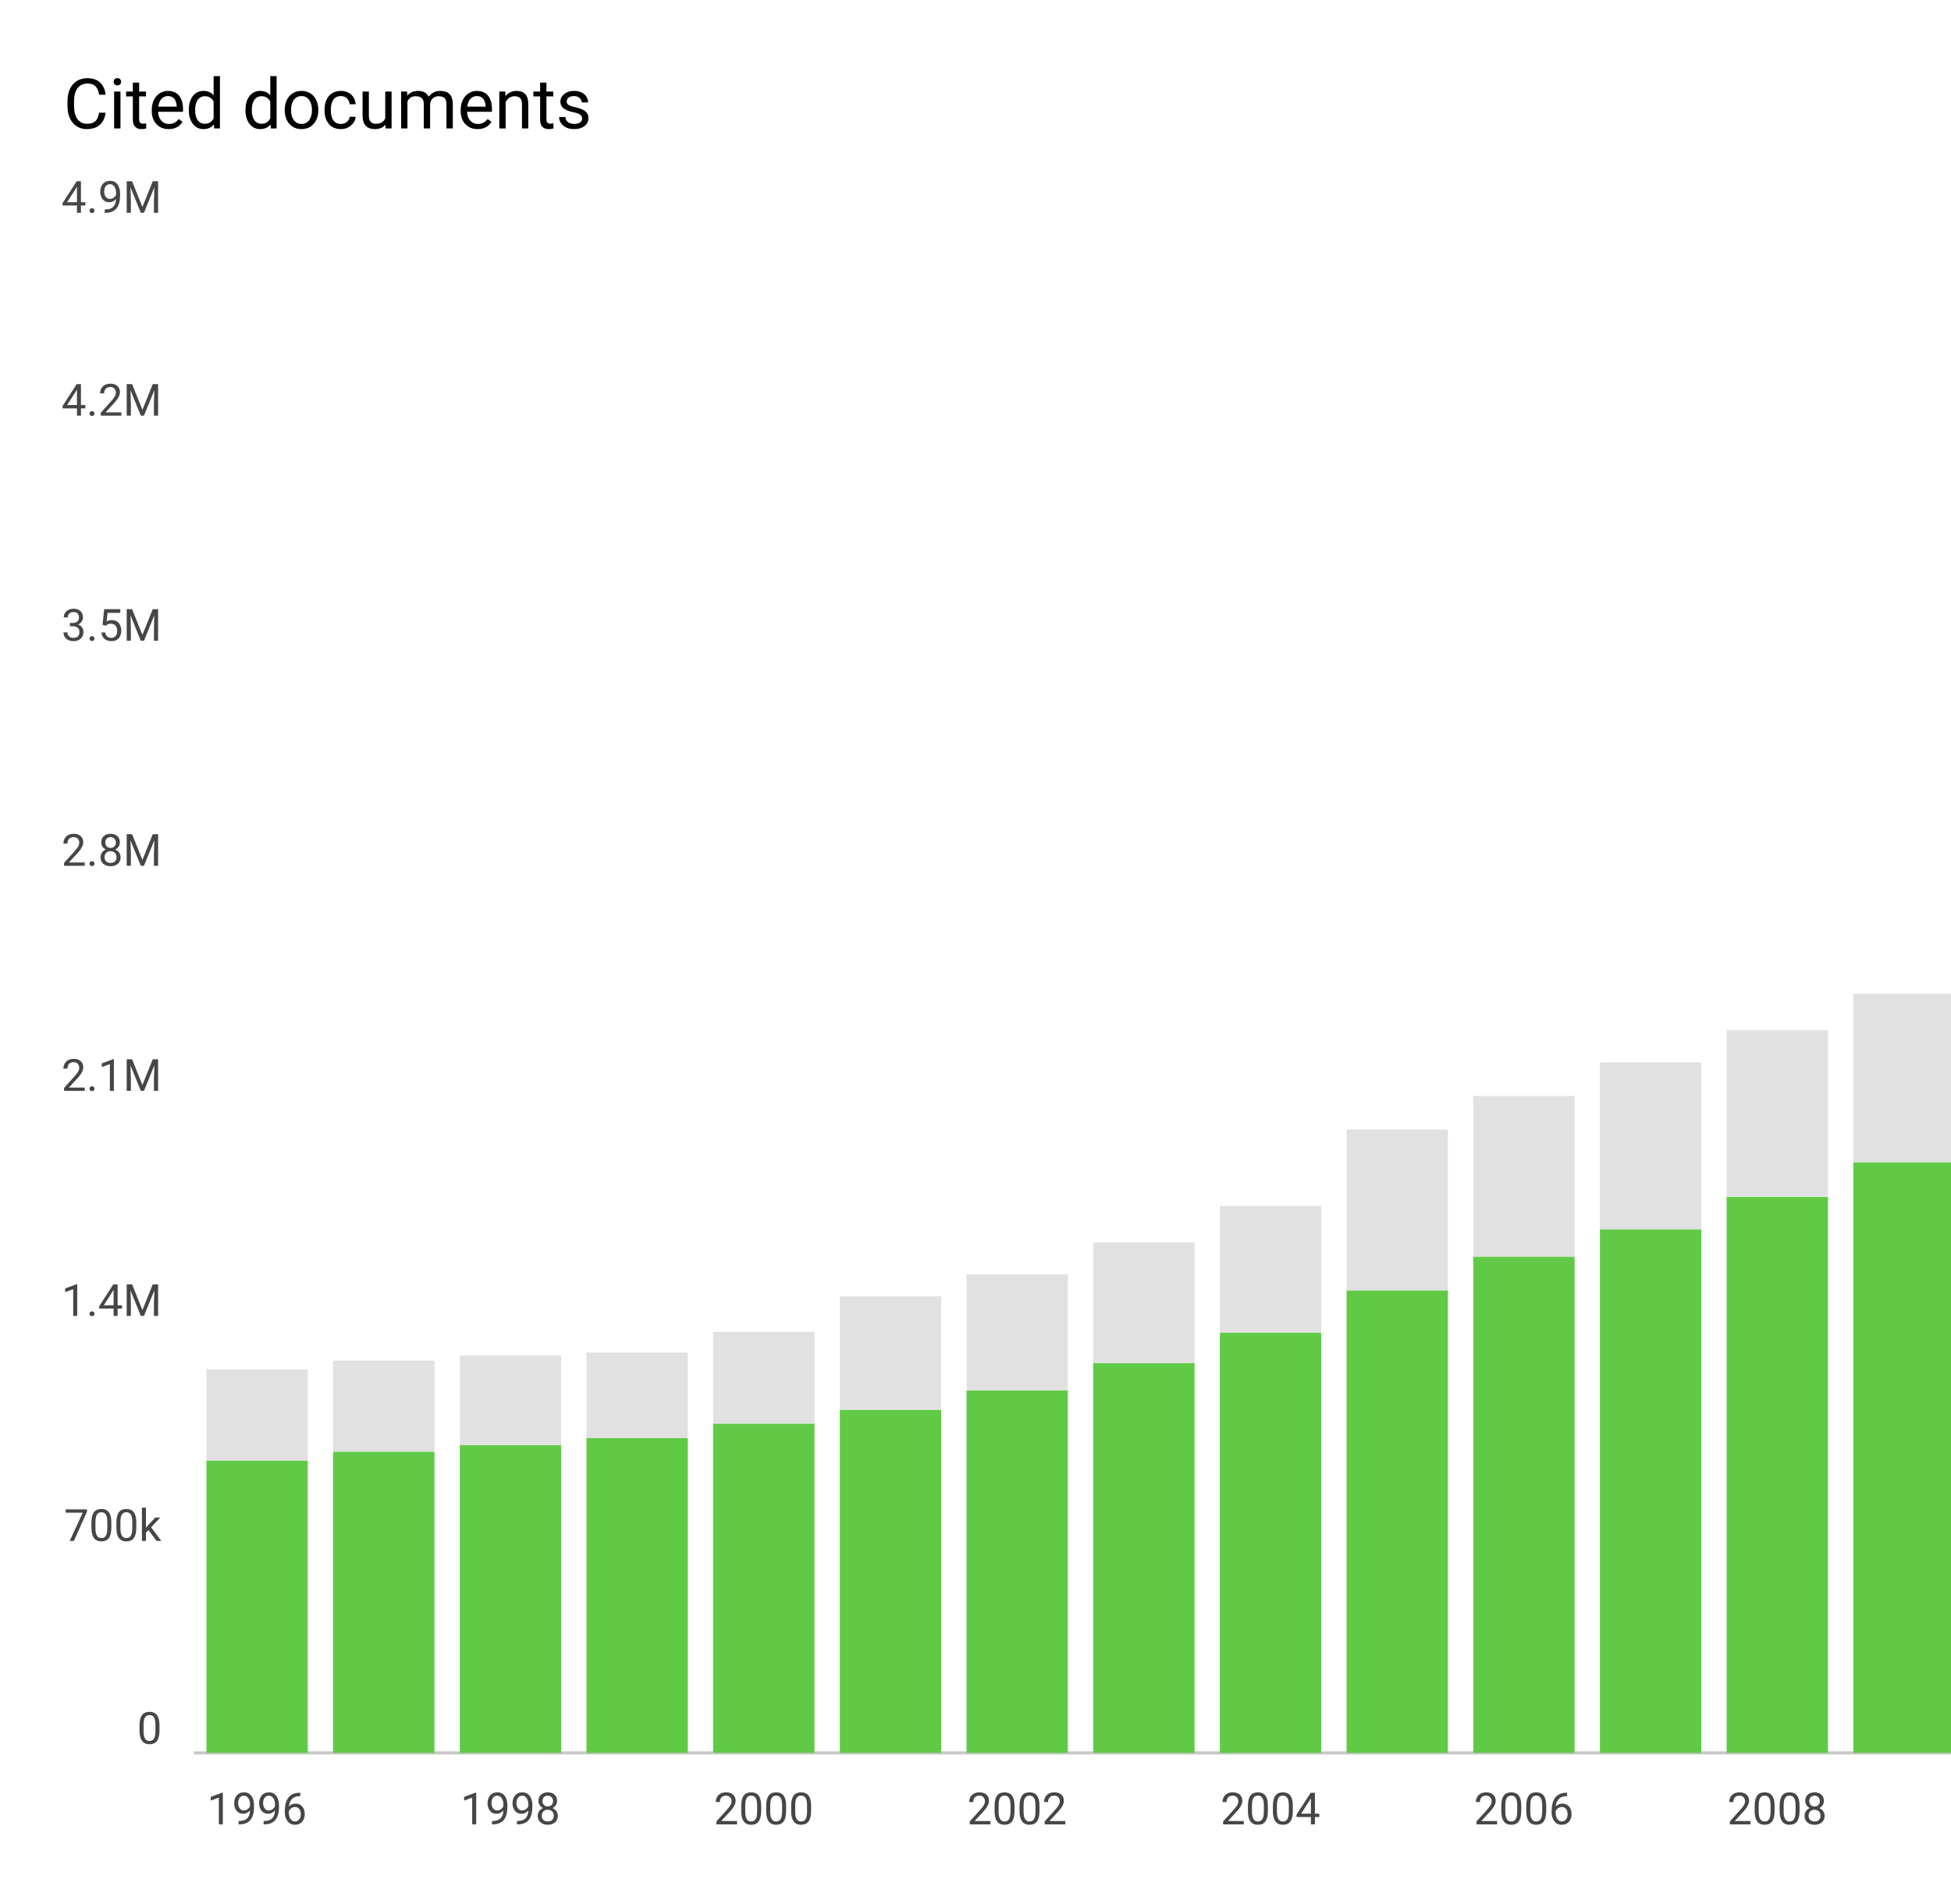 <svg width="540" height="527" viewBox="0 0 540 527" fill="none" xmlns="http://www.w3.org/2000/svg">
<path d="M27.426 31.184H29.236C29.142 32.051 28.893 32.828 28.491 33.513C28.089 34.197 27.52 34.741 26.785 35.143C26.05 35.539 25.133 35.737 24.033 35.737C23.229 35.737 22.497 35.586 21.837 35.284C21.183 34.983 20.621 34.556 20.15 34.003C19.678 33.443 19.314 32.774 19.056 31.995C18.805 31.209 18.679 30.336 18.679 29.375V28.008C18.679 27.047 18.805 26.176 19.056 25.397C19.314 24.612 19.682 23.939 20.159 23.38C20.643 22.821 21.224 22.39 21.903 22.089C22.581 21.787 23.345 21.636 24.193 21.636C25.23 21.636 26.107 21.831 26.823 22.221C27.539 22.61 28.095 23.151 28.491 23.842C28.893 24.527 29.142 25.322 29.236 26.227H27.426C27.338 25.586 27.175 25.036 26.936 24.577C26.697 24.112 26.358 23.754 25.918 23.503C25.478 23.251 24.903 23.126 24.193 23.126C23.584 23.126 23.047 23.242 22.581 23.474C22.123 23.707 21.736 24.037 21.422 24.464C21.114 24.891 20.882 25.404 20.725 26C20.568 26.597 20.489 27.26 20.489 27.989V29.375C20.489 30.047 20.558 30.678 20.696 31.269C20.841 31.86 21.058 32.378 21.347 32.824C21.636 33.27 22.003 33.622 22.45 33.88C22.896 34.131 23.424 34.257 24.033 34.257C24.806 34.257 25.422 34.135 25.88 33.889C26.339 33.644 26.685 33.292 26.917 32.834C27.156 32.375 27.326 31.825 27.426 31.184ZM33.345 25.35V35.548H31.592V25.35H33.345ZM31.46 22.645C31.46 22.362 31.545 22.123 31.715 21.929C31.891 21.734 32.148 21.636 32.488 21.636C32.821 21.636 33.075 21.734 33.251 21.929C33.433 22.123 33.524 22.362 33.524 22.645C33.524 22.915 33.433 23.148 33.251 23.342C33.075 23.531 32.821 23.625 32.488 23.625C32.148 23.625 31.891 23.531 31.715 23.342C31.545 23.148 31.46 22.915 31.46 22.645ZM40.414 25.35V26.689H34.901V25.35H40.414ZM36.767 22.871H38.51V33.022C38.51 33.368 38.564 33.629 38.671 33.805C38.778 33.981 38.916 34.097 39.085 34.153C39.255 34.21 39.437 34.238 39.632 34.238C39.777 34.238 39.927 34.226 40.084 34.2C40.248 34.169 40.37 34.144 40.452 34.125L40.462 35.548C40.323 35.592 40.141 35.633 39.915 35.671C39.695 35.715 39.428 35.737 39.114 35.737C38.686 35.737 38.294 35.652 37.935 35.482C37.577 35.313 37.291 35.03 37.078 34.634C36.87 34.232 36.767 33.691 36.767 33.013V22.871ZM46.692 35.737C45.982 35.737 45.338 35.617 44.76 35.379C44.188 35.134 43.694 34.791 43.28 34.351C42.871 33.911 42.557 33.39 42.337 32.787C42.117 32.184 42.007 31.524 42.007 30.807V30.412C42.007 29.582 42.13 28.844 42.375 28.197C42.62 27.543 42.953 26.99 43.374 26.538C43.795 26.085 44.273 25.743 44.807 25.51C45.341 25.278 45.894 25.162 46.465 25.162C47.194 25.162 47.823 25.287 48.351 25.539C48.885 25.79 49.321 26.142 49.661 26.594C50 27.04 50.251 27.568 50.415 28.178C50.578 28.781 50.66 29.441 50.66 30.157V30.939H43.044V29.516H48.916V29.384C48.891 28.932 48.797 28.492 48.633 28.065C48.476 27.637 48.225 27.285 47.879 27.009C47.534 26.732 47.062 26.594 46.465 26.594C46.07 26.594 45.705 26.679 45.372 26.849C45.039 27.012 44.753 27.257 44.514 27.584C44.276 27.911 44.09 28.31 43.958 28.781C43.826 29.252 43.76 29.796 43.76 30.412V30.807C43.76 31.291 43.826 31.747 43.958 32.174C44.097 32.595 44.294 32.966 44.552 33.286C44.816 33.607 45.133 33.858 45.504 34.04C45.881 34.222 46.308 34.314 46.786 34.314C47.402 34.314 47.923 34.188 48.351 33.937C48.778 33.685 49.152 33.349 49.472 32.928L50.528 33.767C50.308 34.1 50.028 34.417 49.689 34.719C49.35 35.02 48.932 35.266 48.435 35.454C47.945 35.643 47.364 35.737 46.692 35.737ZM59.124 33.569V21.071H60.877V35.548H59.275L59.124 33.569ZM52.262 30.562V30.364C52.262 29.585 52.356 28.878 52.545 28.244C52.74 27.603 53.013 27.053 53.365 26.594C53.723 26.136 54.147 25.784 54.637 25.539C55.134 25.287 55.687 25.162 56.296 25.162C56.937 25.162 57.496 25.275 57.974 25.501C58.458 25.721 58.866 26.044 59.199 26.472C59.538 26.893 59.806 27.402 60 27.999C60.195 28.596 60.33 29.271 60.406 30.025V30.892C60.337 31.64 60.201 32.312 60 32.909C59.806 33.506 59.538 34.015 59.199 34.436C58.866 34.857 58.458 35.181 57.974 35.407C57.49 35.627 56.925 35.737 56.277 35.737C55.68 35.737 55.134 35.608 54.637 35.35C54.147 35.093 53.723 34.731 53.365 34.267C53.013 33.801 52.74 33.255 52.545 32.627C52.356 31.992 52.262 31.304 52.262 30.562ZM54.015 30.364V30.562C54.015 31.071 54.066 31.549 54.166 31.995C54.273 32.441 54.436 32.834 54.656 33.173C54.876 33.513 55.156 33.779 55.495 33.974C55.834 34.163 56.24 34.257 56.711 34.257C57.289 34.257 57.763 34.135 58.134 33.889C58.511 33.644 58.813 33.321 59.039 32.919C59.265 32.517 59.441 32.08 59.567 31.608V29.337C59.491 28.991 59.381 28.658 59.237 28.338C59.099 28.011 58.916 27.722 58.69 27.471C58.47 27.213 58.197 27.009 57.87 26.858C57.55 26.707 57.17 26.632 56.73 26.632C56.252 26.632 55.841 26.732 55.495 26.933C55.156 27.128 54.876 27.398 54.656 27.744C54.436 28.083 54.273 28.479 54.166 28.932C54.066 29.378 54.015 29.855 54.015 30.364ZM74.808 33.569V21.071H76.561V35.548H74.959L74.808 33.569ZM67.946 30.562V30.364C67.946 29.585 68.04 28.878 68.229 28.244C68.424 27.603 68.697 27.053 69.049 26.594C69.407 26.136 69.831 25.784 70.321 25.539C70.818 25.287 71.371 25.162 71.98 25.162C72.621 25.162 73.18 25.275 73.658 25.501C74.142 25.721 74.55 26.044 74.883 26.472C75.222 26.893 75.489 27.402 75.684 27.999C75.879 28.596 76.014 29.271 76.09 30.025V30.892C76.02 31.64 75.885 32.312 75.684 32.909C75.489 33.506 75.222 34.015 74.883 34.436C74.55 34.857 74.142 35.181 73.658 35.407C73.174 35.627 72.608 35.737 71.961 35.737C71.364 35.737 70.818 35.608 70.321 35.35C69.831 35.093 69.407 34.731 69.049 34.267C68.697 33.801 68.424 33.255 68.229 32.627C68.04 31.992 67.946 31.304 67.946 30.562ZM69.699 30.364V30.562C69.699 31.071 69.749 31.549 69.85 31.995C69.957 32.441 70.12 32.834 70.34 33.173C70.56 33.513 70.84 33.779 71.179 33.974C71.518 34.163 71.924 34.257 72.395 34.257C72.973 34.257 73.447 34.135 73.818 33.889C74.195 33.644 74.497 33.321 74.723 32.919C74.949 32.517 75.125 32.08 75.251 31.608V29.337C75.175 28.991 75.065 28.658 74.921 28.338C74.782 28.011 74.6 27.722 74.374 27.471C74.154 27.213 73.881 27.009 73.554 26.858C73.234 26.707 72.853 26.632 72.414 26.632C71.936 26.632 71.525 26.732 71.179 26.933C70.84 27.128 70.56 27.398 70.34 27.744C70.12 28.083 69.957 28.479 69.85 28.932C69.749 29.378 69.699 29.855 69.699 30.364ZM78.814 30.562V30.346C78.814 29.61 78.92 28.929 79.134 28.3C79.348 27.666 79.656 27.116 80.058 26.651C80.46 26.18 80.947 25.815 81.519 25.557C82.09 25.294 82.731 25.162 83.441 25.162C84.158 25.162 84.802 25.294 85.374 25.557C85.952 25.815 86.442 26.18 86.844 26.651C87.252 27.116 87.563 27.666 87.777 28.3C87.991 28.929 88.097 29.61 88.097 30.346V30.562C88.097 31.297 87.991 31.979 87.777 32.608C87.563 33.236 87.252 33.786 86.844 34.257C86.442 34.722 85.955 35.087 85.383 35.35C84.817 35.608 84.177 35.737 83.46 35.737C82.744 35.737 82.1 35.608 81.528 35.35C80.956 35.087 80.466 34.722 80.058 34.257C79.656 33.786 79.348 33.236 79.134 32.608C78.92 31.979 78.814 31.297 78.814 30.562ZM80.557 30.346V30.562C80.557 31.071 80.617 31.552 80.736 32.004C80.856 32.45 81.035 32.846 81.273 33.192C81.519 33.538 81.823 33.811 82.188 34.012C82.552 34.207 82.976 34.304 83.46 34.304C83.938 34.304 84.356 34.207 84.714 34.012C85.078 33.811 85.38 33.538 85.619 33.192C85.857 32.846 86.037 32.45 86.156 32.004C86.281 31.552 86.344 31.071 86.344 30.562V30.346C86.344 29.843 86.281 29.368 86.156 28.922C86.037 28.47 85.854 28.071 85.609 27.725C85.37 27.373 85.069 27.097 84.704 26.896C84.346 26.695 83.925 26.594 83.441 26.594C82.964 26.594 82.543 26.695 82.178 26.896C81.82 27.097 81.519 27.373 81.273 27.725C81.035 28.071 80.856 28.47 80.736 28.922C80.617 29.368 80.557 29.843 80.557 30.346ZM94.365 34.304C94.78 34.304 95.163 34.219 95.515 34.05C95.867 33.88 96.156 33.648 96.382 33.352C96.609 33.051 96.737 32.708 96.769 32.325H98.428C98.396 32.928 98.192 33.49 97.815 34.012C97.444 34.527 96.957 34.945 96.354 35.266C95.751 35.58 95.088 35.737 94.365 35.737C93.599 35.737 92.93 35.602 92.358 35.332C91.792 35.061 91.321 34.691 90.944 34.219C90.573 33.748 90.294 33.208 90.105 32.598C89.923 31.982 89.832 31.332 89.832 30.647V30.251C89.832 29.566 89.923 28.919 90.105 28.31C90.294 27.694 90.573 27.15 90.944 26.679C91.321 26.208 91.792 25.837 92.358 25.567C92.93 25.297 93.599 25.162 94.365 25.162C95.163 25.162 95.861 25.325 96.458 25.652C97.055 25.972 97.523 26.412 97.862 26.971C98.208 27.524 98.396 28.152 98.428 28.856H96.769C96.737 28.435 96.618 28.055 96.411 27.716C96.21 27.377 95.933 27.106 95.581 26.905C95.236 26.698 94.83 26.594 94.365 26.594C93.831 26.594 93.382 26.701 93.017 26.915C92.659 27.122 92.374 27.405 92.16 27.763C91.953 28.115 91.802 28.508 91.707 28.941C91.619 29.368 91.576 29.805 91.576 30.251V30.647C91.576 31.093 91.619 31.533 91.707 31.967C91.795 32.4 91.943 32.793 92.15 33.145C92.364 33.497 92.65 33.779 93.008 33.993C93.373 34.2 93.825 34.304 94.365 34.304ZM106.628 33.192V25.35H108.381V35.548H106.713L106.628 33.192ZM106.958 31.043L107.683 31.024C107.683 31.703 107.611 32.331 107.467 32.909C107.328 33.481 107.102 33.977 106.788 34.398C106.474 34.819 106.062 35.149 105.553 35.388C105.044 35.621 104.425 35.737 103.697 35.737C103.2 35.737 102.745 35.665 102.33 35.52C101.921 35.376 101.57 35.153 101.274 34.851C100.979 34.549 100.75 34.157 100.586 33.673C100.429 33.189 100.351 32.608 100.351 31.929V25.35H102.094V31.948C102.094 32.407 102.144 32.787 102.245 33.088C102.352 33.384 102.493 33.619 102.669 33.795C102.851 33.965 103.052 34.084 103.272 34.153C103.499 34.222 103.731 34.257 103.97 34.257C104.711 34.257 105.299 34.116 105.732 33.833C106.166 33.544 106.477 33.157 106.666 32.674C106.86 32.184 106.958 31.64 106.958 31.043ZM112.773 27.377V35.548H111.02V25.35H112.679L112.773 27.377ZM112.415 30.063L111.604 30.035C111.611 29.337 111.702 28.693 111.878 28.102C112.054 27.505 112.314 26.987 112.66 26.547C113.006 26.107 113.436 25.768 113.951 25.529C114.467 25.284 115.064 25.162 115.742 25.162C116.22 25.162 116.66 25.231 117.062 25.369C117.464 25.501 117.813 25.711 118.108 26C118.403 26.29 118.633 26.66 118.796 27.113C118.959 27.565 119.041 28.112 119.041 28.753V35.548H117.297V28.837C117.297 28.303 117.206 27.876 117.024 27.556C116.848 27.235 116.597 27.003 116.27 26.858C115.943 26.707 115.56 26.632 115.12 26.632C114.605 26.632 114.174 26.723 113.829 26.905C113.483 27.087 113.207 27.339 112.999 27.659C112.792 27.98 112.641 28.347 112.547 28.762C112.459 29.171 112.415 29.604 112.415 30.063ZM119.022 29.101L117.853 29.459C117.86 28.9 117.951 28.363 118.127 27.848C118.309 27.332 118.57 26.874 118.909 26.472C119.255 26.07 119.679 25.752 120.182 25.52C120.684 25.281 121.259 25.162 121.906 25.162C122.453 25.162 122.937 25.234 123.358 25.378C123.785 25.523 124.143 25.746 124.432 26.047C124.728 26.343 124.951 26.723 125.102 27.188C125.252 27.653 125.328 28.206 125.328 28.847V35.548H123.575V28.828C123.575 28.256 123.484 27.813 123.301 27.499C123.125 27.179 122.874 26.956 122.547 26.83C122.227 26.698 121.844 26.632 121.397 26.632C121.014 26.632 120.675 26.698 120.379 26.83C120.084 26.962 119.836 27.144 119.635 27.377C119.434 27.603 119.28 27.863 119.173 28.159C119.073 28.454 119.022 28.768 119.022 29.101ZM132.199 35.737C131.489 35.737 130.845 35.617 130.267 35.379C129.695 35.134 129.202 34.791 128.787 34.351C128.379 33.911 128.064 33.39 127.844 32.787C127.624 32.184 127.515 31.524 127.515 30.807V30.412C127.515 29.582 127.637 28.844 127.882 28.197C128.127 27.543 128.46 26.99 128.881 26.538C129.302 26.085 129.78 25.743 130.314 25.51C130.848 25.278 131.401 25.162 131.973 25.162C132.702 25.162 133.33 25.287 133.858 25.539C134.392 25.79 134.829 26.142 135.168 26.594C135.507 27.04 135.759 27.568 135.922 28.178C136.085 28.781 136.167 29.441 136.167 30.157V30.939H128.551V29.516H134.423V29.384C134.398 28.932 134.304 28.492 134.141 28.065C133.983 27.637 133.732 27.285 133.387 27.009C133.041 26.732 132.57 26.594 131.973 26.594C131.577 26.594 131.212 26.679 130.879 26.849C130.546 27.012 130.26 27.257 130.022 27.584C129.783 27.911 129.598 28.31 129.466 28.781C129.334 29.252 129.268 29.796 129.268 30.412V30.807C129.268 31.291 129.334 31.747 129.466 32.174C129.604 32.595 129.802 32.966 130.059 33.286C130.323 33.607 130.641 33.858 131.011 34.04C131.388 34.222 131.816 34.314 132.293 34.314C132.909 34.314 133.431 34.188 133.858 33.937C134.285 33.685 134.659 33.349 134.979 32.928L136.035 33.767C135.815 34.1 135.536 34.417 135.196 34.719C134.857 35.02 134.439 35.266 133.943 35.454C133.453 35.643 132.871 35.737 132.199 35.737ZM139.947 27.527V35.548H138.203V25.35H139.852L139.947 27.527ZM139.532 30.063L138.806 30.035C138.812 29.337 138.916 28.693 139.117 28.102C139.318 27.505 139.601 26.987 139.965 26.547C140.33 26.107 140.763 25.768 141.266 25.529C141.775 25.284 142.338 25.162 142.953 25.162C143.456 25.162 143.908 25.231 144.311 25.369C144.713 25.501 145.055 25.715 145.338 26.01C145.627 26.305 145.847 26.689 145.998 27.16C146.149 27.625 146.224 28.193 146.224 28.866V35.548H144.471V28.847C144.471 28.313 144.392 27.886 144.235 27.565C144.078 27.238 143.849 27.003 143.547 26.858C143.246 26.707 142.875 26.632 142.435 26.632C142.001 26.632 141.605 26.723 141.247 26.905C140.895 27.087 140.591 27.339 140.333 27.659C140.082 27.98 139.884 28.347 139.739 28.762C139.601 29.171 139.532 29.604 139.532 30.063ZM153.142 25.35V26.689H147.628V25.35H153.142ZM149.495 22.871H151.238V33.022C151.238 33.368 151.292 33.629 151.398 33.805C151.505 33.981 151.644 34.097 151.813 34.153C151.983 34.21 152.165 34.238 152.36 34.238C152.504 34.238 152.655 34.226 152.812 34.2C152.976 34.169 153.098 34.144 153.18 34.125L153.189 35.548C153.051 35.592 152.869 35.633 152.643 35.671C152.423 35.715 152.156 35.737 151.841 35.737C151.414 35.737 151.021 35.652 150.663 35.482C150.305 35.313 150.019 35.03 149.806 34.634C149.598 34.232 149.495 33.691 149.495 33.013V22.871ZM161.126 32.843C161.126 32.592 161.069 32.359 160.956 32.146C160.849 31.926 160.626 31.728 160.287 31.552C159.954 31.37 159.451 31.213 158.779 31.081C158.213 30.961 157.701 30.82 157.242 30.657C156.79 30.493 156.403 30.295 156.083 30.063C155.769 29.83 155.527 29.557 155.357 29.243C155.188 28.929 155.103 28.561 155.103 28.14C155.103 27.738 155.191 27.358 155.367 27C155.549 26.641 155.803 26.324 156.13 26.047C156.463 25.771 156.862 25.554 157.327 25.397C157.792 25.24 158.31 25.162 158.882 25.162C159.699 25.162 160.397 25.306 160.975 25.595C161.553 25.884 161.996 26.271 162.304 26.754C162.612 27.232 162.766 27.763 162.766 28.347H161.022C161.022 28.065 160.937 27.791 160.767 27.527C160.604 27.257 160.362 27.034 160.042 26.858C159.727 26.682 159.341 26.594 158.882 26.594C158.398 26.594 158.006 26.67 157.704 26.82C157.409 26.965 157.192 27.15 157.054 27.377C156.922 27.603 156.856 27.841 156.856 28.093C156.856 28.281 156.887 28.451 156.95 28.602C157.019 28.746 157.139 28.881 157.308 29.007C157.478 29.127 157.717 29.24 158.025 29.346C158.332 29.453 158.725 29.56 159.203 29.667C160.038 29.855 160.726 30.082 161.267 30.346C161.807 30.609 162.209 30.933 162.473 31.316C162.737 31.7 162.869 32.165 162.869 32.711C162.869 33.157 162.775 33.566 162.586 33.937C162.404 34.307 162.137 34.628 161.785 34.898C161.44 35.162 161.025 35.369 160.541 35.52C160.064 35.665 159.526 35.737 158.929 35.737C158.031 35.737 157.271 35.577 156.648 35.256C156.026 34.936 155.555 34.521 155.235 34.012C154.914 33.503 154.754 32.966 154.754 32.4H156.507C156.532 32.878 156.67 33.258 156.922 33.541C157.173 33.817 157.481 34.015 157.845 34.135C158.21 34.248 158.571 34.304 158.929 34.304C159.407 34.304 159.806 34.241 160.126 34.116C160.453 33.99 160.701 33.817 160.871 33.597C161.041 33.377 161.126 33.126 161.126 32.843Z" fill="black"/>
<path d="M53.632 485.213H1070.45" stroke="#C8C8C8" stroke-width="0.877"/>
<path d="M61.678 496.206V504.987H60.569V497.592L58.331 498.407V497.406L61.505 496.206H61.678ZM66.045 504.057H66.159C66.799 504.057 67.319 503.967 67.718 503.787C68.118 503.608 68.426 503.366 68.642 503.062C68.858 502.758 69.006 502.416 69.086 502.036C69.166 501.652 69.206 501.258 69.206 500.854V499.517C69.206 499.121 69.16 498.769 69.068 498.461C68.98 498.153 68.856 497.895 68.696 497.688C68.54 497.48 68.362 497.322 68.162 497.214C67.962 497.106 67.75 497.052 67.526 497.052C67.27 497.052 67.041 497.104 66.837 497.208C66.637 497.308 66.467 497.45 66.327 497.634C66.191 497.817 66.087 498.033 66.015 498.281C65.943 498.529 65.907 498.799 65.907 499.091C65.907 499.351 65.939 499.603 66.003 499.847C66.067 500.091 66.165 500.311 66.297 500.507C66.429 500.703 66.593 500.858 66.789 500.974C66.989 501.086 67.223 501.142 67.49 501.142C67.738 501.142 67.97 501.094 68.186 500.998C68.406 500.898 68.6 500.764 68.768 500.597C68.94 500.425 69.076 500.231 69.176 500.015C69.28 499.799 69.34 499.573 69.356 499.337H69.884C69.884 499.669 69.818 499.997 69.686 500.321C69.558 500.641 69.378 500.932 69.146 501.196C68.914 501.46 68.642 501.672 68.33 501.832C68.018 501.988 67.678 502.066 67.311 502.066C66.879 502.066 66.505 501.982 66.189 501.814C65.873 501.646 65.613 501.422 65.409 501.142C65.209 500.862 65.059 500.551 64.959 500.207C64.863 499.859 64.815 499.507 64.815 499.151C64.815 498.735 64.873 498.345 64.989 497.981C65.105 497.618 65.277 497.298 65.505 497.022C65.733 496.742 66.015 496.524 66.351 496.368C66.691 496.212 67.083 496.134 67.526 496.134C68.026 496.134 68.452 496.234 68.804 496.434C69.156 496.634 69.442 496.902 69.662 497.238C69.886 497.574 70.05 497.951 70.154 498.371C70.257 498.791 70.309 499.223 70.309 499.667V500.069C70.309 500.521 70.279 500.98 70.219 501.448C70.164 501.912 70.054 502.356 69.89 502.78C69.73 503.204 69.496 503.584 69.188 503.919C68.88 504.251 68.478 504.515 67.982 504.711C67.49 504.903 66.883 504.999 66.159 504.999H66.045V504.057ZM72.955 504.057H73.069C73.708 504.057 74.228 503.967 74.628 503.787C75.028 503.608 75.336 503.366 75.552 503.062C75.768 502.758 75.916 502.416 75.996 502.036C76.076 501.652 76.116 501.258 76.116 500.854V499.517C76.116 499.121 76.07 498.769 75.978 498.461C75.89 498.153 75.766 497.895 75.606 497.688C75.45 497.48 75.272 497.322 75.072 497.214C74.872 497.106 74.66 497.052 74.436 497.052C74.18 497.052 73.95 497.104 73.746 497.208C73.546 497.308 73.376 497.45 73.237 497.634C73.101 497.817 72.997 498.033 72.925 498.281C72.853 498.529 72.817 498.799 72.817 499.091C72.817 499.351 72.849 499.603 72.913 499.847C72.977 500.091 73.075 500.311 73.207 500.507C73.338 500.703 73.502 500.858 73.698 500.974C73.898 501.086 74.132 501.142 74.4 501.142C74.648 501.142 74.88 501.094 75.096 500.998C75.316 500.898 75.51 500.764 75.678 500.597C75.85 500.425 75.986 500.231 76.086 500.015C76.189 499.799 76.249 499.573 76.266 499.337H76.793C76.793 499.669 76.727 499.997 76.595 500.321C76.467 500.641 76.287 500.932 76.056 501.196C75.824 501.46 75.552 501.672 75.24 501.832C74.928 501.988 74.588 502.066 74.22 502.066C73.788 502.066 73.415 501.982 73.099 501.814C72.783 501.646 72.523 501.422 72.319 501.142C72.119 500.862 71.969 500.551 71.869 500.207C71.773 499.859 71.725 499.507 71.725 499.151C71.725 498.735 71.783 498.345 71.899 497.981C72.015 497.618 72.187 497.298 72.415 497.022C72.643 496.742 72.925 496.524 73.26 496.368C73.6 496.212 73.992 496.134 74.436 496.134C74.936 496.134 75.362 496.234 75.714 496.434C76.066 496.634 76.352 496.902 76.571 497.238C76.795 497.574 76.959 497.951 77.063 498.371C77.167 498.791 77.219 499.223 77.219 499.667V500.069C77.219 500.521 77.189 500.98 77.129 501.448C77.073 501.912 76.963 502.356 76.799 502.78C76.639 503.204 76.406 503.584 76.098 503.919C75.79 504.251 75.388 504.515 74.892 504.711C74.4 504.903 73.792 504.999 73.069 504.999H72.955V504.057ZM83.019 496.242H83.115V497.184H83.019C82.431 497.184 81.94 497.28 81.544 497.472C81.148 497.66 80.834 497.913 80.602 498.233C80.37 498.549 80.202 498.905 80.098 499.301C79.998 499.697 79.948 500.099 79.948 500.507V501.79C79.948 502.178 79.994 502.522 80.086 502.822C80.178 503.118 80.304 503.368 80.464 503.572C80.624 503.775 80.804 503.929 81.004 504.033C81.208 504.137 81.42 504.189 81.64 504.189C81.896 504.189 82.124 504.141 82.323 504.045C82.523 503.945 82.691 503.807 82.827 503.632C82.967 503.452 83.073 503.24 83.145 502.996C83.217 502.752 83.253 502.484 83.253 502.192C83.253 501.932 83.221 501.682 83.157 501.442C83.093 501.198 82.995 500.982 82.863 500.794C82.731 500.603 82.565 500.453 82.365 500.345C82.169 500.233 81.936 500.177 81.664 500.177C81.356 500.177 81.068 500.253 80.8 500.405C80.536 500.553 80.318 500.748 80.146 500.992C79.978 501.232 79.882 501.494 79.858 501.778L79.27 501.772C79.326 501.324 79.43 500.942 79.582 500.627C79.738 500.307 79.93 500.047 80.158 499.847C80.39 499.643 80.648 499.495 80.932 499.403C81.22 499.307 81.524 499.259 81.844 499.259C82.279 499.259 82.655 499.341 82.971 499.505C83.287 499.669 83.547 499.889 83.751 500.165C83.955 500.437 84.105 500.744 84.201 501.088C84.301 501.428 84.351 501.778 84.351 502.138C84.351 502.55 84.293 502.936 84.177 503.296C84.061 503.656 83.887 503.971 83.655 504.243C83.427 504.515 83.145 504.727 82.809 504.879C82.473 505.031 82.084 505.107 81.64 505.107C81.168 505.107 80.756 505.011 80.404 504.819C80.052 504.623 79.76 504.363 79.528 504.039C79.296 503.715 79.123 503.356 79.007 502.96C78.891 502.564 78.833 502.162 78.833 501.754V501.232C78.833 500.617 78.895 500.013 79.019 499.421C79.142 498.829 79.356 498.293 79.66 497.813C79.968 497.334 80.394 496.952 80.938 496.668C81.482 496.384 82.175 496.242 83.019 496.242Z" fill="#464646"/>
<path d="M131.803 496.206V504.987H130.694V497.592L128.457 498.407V497.406L131.629 496.206H131.803ZM136.17 504.057H136.284C136.924 504.057 137.444 503.967 137.843 503.787C138.243 503.608 138.551 503.366 138.767 503.062C138.983 502.758 139.131 502.416 139.211 502.036C139.291 501.652 139.331 501.258 139.331 500.854V499.517C139.331 499.121 139.285 498.769 139.193 498.461C139.105 498.153 138.981 497.895 138.821 497.688C138.665 497.48 138.487 497.322 138.287 497.214C138.087 497.106 137.875 497.052 137.651 497.052C137.396 497.052 137.166 497.104 136.962 497.208C136.762 497.308 136.592 497.45 136.452 497.634C136.316 497.817 136.212 498.033 136.14 498.281C136.068 498.529 136.032 498.799 136.032 499.091C136.032 499.351 136.064 499.603 136.128 499.847C136.192 500.091 136.29 500.311 136.422 500.507C136.554 500.703 136.718 500.858 136.914 500.974C137.114 501.086 137.348 501.142 137.615 501.142C137.863 501.142 138.095 501.094 138.311 500.998C138.531 500.898 138.725 500.764 138.893 500.597C139.065 500.425 139.201 500.231 139.301 500.015C139.405 499.799 139.465 499.573 139.481 499.337H140.009C140.009 499.669 139.943 499.997 139.811 500.321C139.683 500.641 139.503 500.932 139.271 501.196C139.039 501.46 138.767 501.672 138.455 501.832C138.143 501.988 137.803 502.066 137.436 502.066C137.004 502.066 136.63 501.982 136.314 501.814C135.998 501.646 135.738 501.422 135.534 501.142C135.334 500.862 135.184 500.551 135.084 500.207C134.988 499.859 134.94 499.507 134.94 499.151C134.94 498.735 134.998 498.345 135.114 497.981C135.23 497.618 135.402 497.298 135.63 497.022C135.858 496.742 136.14 496.524 136.476 496.368C136.816 496.212 137.208 496.134 137.651 496.134C138.151 496.134 138.577 496.234 138.929 496.434C139.281 496.634 139.567 496.902 139.787 497.238C140.011 497.574 140.175 497.951 140.279 498.371C140.383 498.791 140.435 499.223 140.435 499.667V500.069C140.435 500.521 140.405 500.98 140.345 501.448C140.289 501.912 140.179 502.356 140.015 502.78C139.855 503.204 139.621 503.584 139.313 503.919C139.005 504.251 138.603 504.515 138.107 504.711C137.615 504.903 137.008 504.999 136.284 504.999H136.17V504.057ZM143.08 504.057H143.194C143.833 504.057 144.353 503.967 144.753 503.787C145.153 503.608 145.461 503.366 145.677 503.062C145.893 502.758 146.041 502.416 146.121 502.036C146.201 501.652 146.241 501.258 146.241 500.854V499.517C146.241 499.121 146.195 498.769 146.103 498.461C146.015 498.153 145.891 497.895 145.731 497.688C145.575 497.48 145.397 497.322 145.197 497.214C144.997 497.106 144.785 497.052 144.561 497.052C144.305 497.052 144.075 497.104 143.871 497.208C143.671 497.308 143.501 497.45 143.362 497.634C143.226 497.817 143.122 498.033 143.05 498.281C142.978 498.529 142.942 498.799 142.942 499.091C142.942 499.351 142.974 499.603 143.038 499.847C143.102 500.091 143.2 500.311 143.332 500.507C143.464 500.703 143.627 500.858 143.823 500.974C144.023 501.086 144.257 501.142 144.525 501.142C144.773 501.142 145.005 501.094 145.221 500.998C145.441 500.898 145.635 500.764 145.803 500.597C145.975 500.425 146.111 500.231 146.211 500.015C146.315 499.799 146.375 499.573 146.391 499.337H146.918C146.918 499.669 146.852 499.997 146.72 500.321C146.592 500.641 146.413 500.932 146.181 501.196C145.949 501.46 145.677 501.672 145.365 501.832C145.053 501.988 144.713 502.066 144.345 502.066C143.913 502.066 143.539 501.982 143.224 501.814C142.908 501.646 142.648 501.422 142.444 501.142C142.244 500.862 142.094 500.551 141.994 500.207C141.898 499.859 141.85 499.507 141.85 499.151C141.85 498.735 141.908 498.345 142.024 497.981C142.14 497.618 142.312 497.298 142.54 497.022C142.768 496.742 143.05 496.524 143.386 496.368C143.725 496.212 144.117 496.134 144.561 496.134C145.061 496.134 145.487 496.234 145.839 496.434C146.191 496.634 146.476 496.902 146.696 497.238C146.92 497.574 147.084 497.951 147.188 498.371C147.292 498.791 147.344 499.223 147.344 499.667V500.069C147.344 500.521 147.314 500.98 147.254 501.448C147.198 501.912 147.088 502.356 146.924 502.78C146.764 503.204 146.53 503.584 146.223 503.919C145.915 504.251 145.513 504.515 145.017 504.711C144.525 504.903 143.917 504.999 143.194 504.999H143.08V504.057ZM154.392 502.624C154.392 503.156 154.268 503.608 154.02 503.979C153.776 504.347 153.444 504.627 153.024 504.819C152.608 505.011 152.139 505.107 151.615 505.107C151.091 505.107 150.619 505.011 150.199 504.819C149.779 504.627 149.447 504.347 149.204 503.979C148.96 503.608 148.838 503.156 148.838 502.624C148.838 502.276 148.904 501.958 149.036 501.67C149.172 501.378 149.362 501.124 149.605 500.908C149.853 500.693 150.145 500.527 150.481 500.411C150.821 500.291 151.195 500.231 151.603 500.231C152.139 500.231 152.616 500.335 153.036 500.543C153.456 500.746 153.786 501.028 154.026 501.388C154.27 501.748 154.392 502.16 154.392 502.624ZM153.276 502.6C153.276 502.276 153.206 501.99 153.066 501.742C152.926 501.49 152.73 501.294 152.478 501.154C152.227 501.014 151.935 500.944 151.603 500.944C151.263 500.944 150.969 501.014 150.721 501.154C150.477 501.294 150.287 501.49 150.151 501.742C150.015 501.99 149.947 502.276 149.947 502.6C149.947 502.936 150.013 503.224 150.145 503.464C150.281 503.699 150.473 503.881 150.721 504.009C150.973 504.133 151.271 504.195 151.615 504.195C151.959 504.195 152.255 504.133 152.502 504.009C152.75 503.881 152.94 503.699 153.072 503.464C153.208 503.224 153.276 502.936 153.276 502.6ZM154.188 498.527C154.188 498.951 154.076 499.333 153.852 499.673C153.628 500.013 153.322 500.281 152.934 500.477C152.546 500.673 152.107 500.77 151.615 500.77C151.115 500.77 150.669 500.673 150.277 500.477C149.889 500.281 149.585 500.013 149.366 499.673C149.146 499.333 149.036 498.951 149.036 498.527C149.036 498.019 149.146 497.588 149.366 497.232C149.589 496.876 149.895 496.604 150.283 496.416C150.671 496.228 151.113 496.134 151.609 496.134C152.109 496.134 152.552 496.228 152.94 496.416C153.328 496.604 153.632 496.876 153.852 497.232C154.076 497.588 154.188 498.019 154.188 498.527ZM153.078 498.545C153.078 498.253 153.016 497.995 152.892 497.771C152.768 497.548 152.596 497.372 152.377 497.244C152.157 497.112 151.901 497.046 151.609 497.046C151.317 497.046 151.061 497.108 150.841 497.232C150.625 497.352 150.455 497.524 150.331 497.747C150.211 497.971 150.151 498.237 150.151 498.545C150.151 498.845 150.211 499.107 150.331 499.331C150.455 499.555 150.627 499.729 150.847 499.853C151.067 499.977 151.323 500.039 151.615 500.039C151.907 500.039 152.161 499.977 152.377 499.853C152.596 499.729 152.768 499.555 152.892 499.331C153.016 499.107 153.078 498.845 153.078 498.545Z" fill="#464646"/>
<path d="M204.004 504.075V504.987H198.288V504.189L201.149 501.004C201.501 500.613 201.773 500.281 201.965 500.009C202.161 499.733 202.297 499.487 202.373 499.271C202.453 499.051 202.493 498.827 202.493 498.599C202.493 498.311 202.433 498.051 202.313 497.819C202.197 497.584 202.025 497.396 201.797 497.256C201.569 497.116 201.293 497.046 200.969 497.046C200.581 497.046 200.257 497.122 199.998 497.274C199.742 497.422 199.55 497.63 199.422 497.897C199.294 498.165 199.23 498.473 199.23 498.821H198.12C198.12 498.329 198.228 497.879 198.444 497.472C198.66 497.064 198.98 496.74 199.404 496.5C199.828 496.256 200.349 496.134 200.969 496.134C201.521 496.134 201.993 496.232 202.385 496.428C202.777 496.62 203.077 496.892 203.284 497.244C203.496 497.592 203.602 497.999 203.602 498.467C203.602 498.723 203.558 498.983 203.47 499.247C203.386 499.507 203.268 499.767 203.117 500.027C202.969 500.287 202.795 500.543 202.595 500.794C202.399 501.046 202.189 501.294 201.965 501.538L199.626 504.075H204.004ZM210.674 499.925V501.256C210.674 501.972 210.61 502.576 210.482 503.068C210.354 503.56 210.17 503.955 209.93 504.255C209.69 504.555 209.4 504.773 209.061 504.909C208.725 505.041 208.345 505.107 207.921 505.107C207.585 505.107 207.275 505.065 206.991 504.981C206.707 504.897 206.451 504.763 206.223 504.579C206 504.391 205.808 504.147 205.648 503.847C205.488 503.548 205.366 503.184 205.282 502.756C205.198 502.328 205.156 501.828 205.156 501.256V499.925C205.156 499.209 205.22 498.609 205.348 498.125C205.48 497.642 205.666 497.254 205.906 496.962C206.145 496.666 206.433 496.454 206.769 496.326C207.109 496.198 207.489 496.134 207.909 496.134C208.249 496.134 208.561 496.176 208.845 496.26C209.132 496.34 209.388 496.47 209.612 496.65C209.836 496.826 210.026 497.062 210.182 497.358C210.342 497.65 210.464 498.007 210.548 498.431C210.632 498.855 210.674 499.353 210.674 499.925ZM209.558 501.436V499.739C209.558 499.347 209.534 499.003 209.486 498.707C209.442 498.407 209.376 498.151 209.288 497.939C209.2 497.728 209.089 497.556 208.953 497.424C208.821 497.292 208.667 497.196 208.491 497.136C208.319 497.072 208.125 497.04 207.909 497.04C207.645 497.04 207.411 497.09 207.207 497.19C207.003 497.286 206.831 497.44 206.691 497.652C206.555 497.863 206.451 498.141 206.379 498.485C206.307 498.829 206.271 499.247 206.271 499.739V501.436C206.271 501.828 206.293 502.174 206.337 502.474C206.385 502.774 206.455 503.034 206.547 503.254C206.639 503.47 206.751 503.648 206.883 503.787C207.015 503.927 207.167 504.031 207.339 504.099C207.515 504.163 207.709 504.195 207.921 504.195C208.193 504.195 208.431 504.143 208.635 504.039C208.839 503.935 209.009 503.773 209.144 503.554C209.284 503.33 209.388 503.044 209.456 502.696C209.524 502.344 209.558 501.924 209.558 501.436ZM217.584 499.925V501.256C217.584 501.972 217.52 502.576 217.392 503.068C217.264 503.56 217.08 503.955 216.84 504.255C216.6 504.555 216.31 504.773 215.97 504.909C215.634 505.041 215.254 505.107 214.831 505.107C214.495 505.107 214.185 505.065 213.901 504.981C213.617 504.897 213.361 504.763 213.133 504.579C212.909 504.391 212.717 504.147 212.557 503.847C212.397 503.548 212.275 503.184 212.191 502.756C212.107 502.328 212.066 501.828 212.066 501.256V499.925C212.066 499.209 212.129 498.609 212.257 498.125C212.389 497.642 212.575 497.254 212.815 496.962C213.055 496.666 213.343 496.454 213.679 496.326C214.019 496.198 214.399 496.134 214.819 496.134C215.158 496.134 215.47 496.176 215.754 496.26C216.042 496.34 216.298 496.47 216.522 496.65C216.746 496.826 216.936 497.062 217.092 497.358C217.252 497.65 217.374 498.007 217.458 498.431C217.542 498.855 217.584 499.353 217.584 499.925ZM216.468 501.436V499.739C216.468 499.347 216.444 499.003 216.396 498.707C216.352 498.407 216.286 498.151 216.198 497.939C216.11 497.728 215.998 497.556 215.862 497.424C215.73 497.292 215.576 497.196 215.4 497.136C215.228 497.072 215.035 497.04 214.819 497.04C214.555 497.04 214.321 497.09 214.117 497.19C213.913 497.286 213.741 497.44 213.601 497.652C213.465 497.863 213.361 498.141 213.289 498.485C213.217 498.829 213.181 499.247 213.181 499.739V501.436C213.181 501.828 213.203 502.174 213.247 502.474C213.295 502.774 213.365 503.034 213.457 503.254C213.549 503.47 213.661 503.648 213.793 503.787C213.925 503.927 214.077 504.031 214.249 504.099C214.425 504.163 214.619 504.195 214.831 504.195C215.102 504.195 215.34 504.143 215.544 504.039C215.748 503.935 215.918 503.773 216.054 503.554C216.194 503.33 216.298 503.044 216.366 502.696C216.434 502.344 216.468 501.924 216.468 501.436ZM224.493 499.925V501.256C224.493 501.972 224.429 502.576 224.301 503.068C224.173 503.56 223.989 503.955 223.75 504.255C223.51 504.555 223.22 504.773 222.88 504.909C222.544 505.041 222.164 505.107 221.74 505.107C221.404 505.107 221.094 505.065 220.811 504.981C220.527 504.897 220.271 504.763 220.043 504.579C219.819 504.391 219.627 504.147 219.467 503.847C219.307 503.548 219.185 503.184 219.101 502.756C219.017 502.328 218.975 501.828 218.975 501.256V499.925C218.975 499.209 219.039 498.609 219.167 498.125C219.299 497.642 219.485 497.254 219.725 496.962C219.965 496.666 220.253 496.454 220.589 496.326C220.929 496.198 221.308 496.134 221.728 496.134C222.068 496.134 222.38 496.176 222.664 496.26C222.952 496.34 223.208 496.47 223.432 496.65C223.656 496.826 223.846 497.062 224.001 497.358C224.161 497.65 224.283 498.007 224.367 498.431C224.451 498.855 224.493 499.353 224.493 499.925ZM223.378 501.436V499.739C223.378 499.347 223.354 499.003 223.306 498.707C223.262 498.407 223.196 498.151 223.108 497.939C223.02 497.728 222.908 497.556 222.772 497.424C222.64 497.292 222.486 497.196 222.31 497.136C222.138 497.072 221.944 497.04 221.728 497.04C221.464 497.04 221.23 497.09 221.026 497.19C220.823 497.286 220.651 497.44 220.511 497.652C220.375 497.863 220.271 498.141 220.199 498.485C220.127 498.829 220.091 499.247 220.091 499.739V501.436C220.091 501.828 220.113 502.174 220.157 502.474C220.205 502.774 220.275 503.034 220.367 503.254C220.459 503.47 220.571 503.648 220.703 503.787C220.835 503.927 220.987 504.031 221.158 504.099C221.334 504.163 221.528 504.195 221.74 504.195C222.012 504.195 222.25 504.143 222.454 504.039C222.658 503.935 222.828 503.773 222.964 503.554C223.104 503.33 223.208 503.044 223.276 502.696C223.344 502.344 223.378 501.924 223.378 501.436Z" fill="#464646"/>
<path d="M274.13 504.075V504.987H268.414V504.189L271.275 501.004C271.627 500.613 271.899 500.281 272.091 500.009C272.287 499.733 272.423 499.487 272.498 499.271C272.578 499.051 272.618 498.827 272.618 498.599C272.618 498.311 272.558 498.051 272.439 497.819C272.323 497.584 272.151 497.396 271.923 497.256C271.695 497.116 271.419 497.046 271.095 497.046C270.707 497.046 270.383 497.122 270.123 497.274C269.867 497.422 269.675 497.63 269.547 497.897C269.42 498.165 269.356 498.473 269.356 498.821H268.246C268.246 498.329 268.354 497.879 268.57 497.472C268.786 497.064 269.106 496.74 269.529 496.5C269.953 496.256 270.475 496.134 271.095 496.134C271.647 496.134 272.119 496.232 272.51 496.428C272.902 496.62 273.202 496.892 273.41 497.244C273.622 497.592 273.728 497.999 273.728 498.467C273.728 498.723 273.684 498.983 273.596 499.247C273.512 499.507 273.394 499.767 273.242 500.027C273.094 500.287 272.92 500.543 272.72 500.794C272.524 501.046 272.315 501.294 272.091 501.538L269.751 504.075H274.13ZM280.8 499.925V501.256C280.8 501.972 280.736 502.576 280.608 503.068C280.48 503.56 280.296 503.955 280.056 504.255C279.816 504.555 279.526 504.773 279.186 504.909C278.85 505.041 278.47 505.107 278.047 505.107C277.711 505.107 277.401 505.065 277.117 504.981C276.833 504.897 276.577 504.763 276.349 504.579C276.125 504.391 275.933 504.147 275.773 503.847C275.613 503.548 275.491 503.184 275.408 502.756C275.324 502.328 275.282 501.828 275.282 501.256V499.925C275.282 499.209 275.346 498.609 275.473 498.125C275.605 497.642 275.791 497.254 276.031 496.962C276.271 496.666 276.559 496.454 276.895 496.326C277.235 496.198 277.615 496.134 278.035 496.134C278.375 496.134 278.686 496.176 278.97 496.26C279.258 496.34 279.514 496.47 279.738 496.65C279.962 496.826 280.152 497.062 280.308 497.358C280.468 497.65 280.59 498.007 280.674 498.431C280.758 498.855 280.8 499.353 280.8 499.925ZM279.684 501.436V499.739C279.684 499.347 279.66 499.003 279.612 498.707C279.568 498.407 279.502 498.151 279.414 497.939C279.326 497.728 279.214 497.556 279.078 497.424C278.946 497.292 278.792 497.196 278.616 497.136C278.444 497.072 278.251 497.04 278.035 497.04C277.771 497.04 277.537 497.09 277.333 497.19C277.129 497.286 276.957 497.44 276.817 497.652C276.681 497.863 276.577 498.141 276.505 498.485C276.433 498.829 276.397 499.247 276.397 499.739V501.436C276.397 501.828 276.419 502.174 276.463 502.474C276.511 502.774 276.581 503.034 276.673 503.254C276.765 503.47 276.877 503.648 277.009 503.787C277.141 503.927 277.293 504.031 277.465 504.099C277.641 504.163 277.835 504.195 278.047 504.195C278.319 504.195 278.556 504.143 278.76 504.039C278.964 503.935 279.134 503.773 279.27 503.554C279.41 503.33 279.514 503.044 279.582 502.696C279.65 502.344 279.684 501.924 279.684 501.436ZM287.709 499.925V501.256C287.709 501.972 287.645 502.576 287.517 503.068C287.389 503.56 287.206 503.955 286.966 504.255C286.726 504.555 286.436 504.773 286.096 504.909C285.76 505.041 285.38 505.107 284.956 505.107C284.62 505.107 284.311 505.065 284.027 504.981C283.743 504.897 283.487 504.763 283.259 504.579C283.035 504.391 282.843 504.147 282.683 503.847C282.523 503.548 282.401 503.184 282.317 502.756C282.233 502.328 282.191 501.828 282.191 501.256V499.925C282.191 499.209 282.255 498.609 282.383 498.125C282.515 497.642 282.701 497.254 282.941 496.962C283.181 496.666 283.469 496.454 283.805 496.326C284.145 496.198 284.524 496.134 284.944 496.134C285.284 496.134 285.596 496.176 285.88 496.26C286.168 496.34 286.424 496.47 286.648 496.65C286.872 496.826 287.062 497.062 287.218 497.358C287.377 497.65 287.499 498.007 287.583 498.431C287.667 498.855 287.709 499.353 287.709 499.925ZM286.594 501.436V499.739C286.594 499.347 286.57 499.003 286.522 498.707C286.478 498.407 286.412 498.151 286.324 497.939C286.236 497.728 286.124 497.556 285.988 497.424C285.856 497.292 285.702 497.196 285.526 497.136C285.354 497.072 285.16 497.04 284.944 497.04C284.68 497.04 284.446 497.09 284.243 497.19C284.039 497.286 283.867 497.44 283.727 497.652C283.591 497.863 283.487 498.141 283.415 498.485C283.343 498.829 283.307 499.247 283.307 499.739V501.436C283.307 501.828 283.329 502.174 283.373 502.474C283.421 502.774 283.491 503.034 283.583 503.254C283.675 503.47 283.787 503.648 283.919 503.787C284.051 503.927 284.203 504.031 284.374 504.099C284.55 504.163 284.744 504.195 284.956 504.195C285.228 504.195 285.466 504.143 285.67 504.039C285.874 503.935 286.044 503.773 286.18 503.554C286.32 503.33 286.424 503.044 286.492 502.696C286.56 502.344 286.594 501.924 286.594 501.436ZM294.859 504.075V504.987H289.143V504.189L292.004 501.004C292.356 500.613 292.628 500.281 292.82 500.009C293.016 499.733 293.152 499.487 293.228 499.271C293.307 499.051 293.347 498.827 293.347 498.599C293.347 498.311 293.288 498.051 293.168 497.819C293.052 497.584 292.88 497.396 292.652 497.256C292.424 497.116 292.148 497.046 291.824 497.046C291.436 497.046 291.112 497.122 290.852 497.274C290.596 497.422 290.404 497.63 290.277 497.897C290.149 498.165 290.085 498.473 290.085 498.821H288.975C288.975 498.329 289.083 497.879 289.299 497.472C289.515 497.064 289.835 496.74 290.259 496.5C290.682 496.256 291.204 496.134 291.824 496.134C292.376 496.134 292.848 496.232 293.24 496.428C293.631 496.62 293.931 496.892 294.139 497.244C294.351 497.592 294.457 497.999 294.457 498.467C294.457 498.723 294.413 498.983 294.325 499.247C294.241 499.507 294.123 499.767 293.971 500.027C293.823 500.287 293.649 500.543 293.449 500.794C293.254 501.046 293.044 501.294 292.82 501.538L290.48 504.075H294.859Z" fill="#464646"/>
<path d="M344.255 504.075V504.987H338.539V504.189L341.4 501.004C341.752 500.613 342.024 500.281 342.216 500.009C342.412 499.733 342.548 499.487 342.623 499.271C342.703 499.051 342.743 498.827 342.743 498.599C342.743 498.311 342.683 498.051 342.564 497.819C342.448 497.584 342.276 497.396 342.048 497.256C341.82 497.116 341.544 497.046 341.22 497.046C340.832 497.046 340.508 497.122 340.248 497.274C339.992 497.422 339.8 497.63 339.672 497.897C339.545 498.165 339.481 498.473 339.481 498.821H338.371C338.371 498.329 338.479 497.879 338.695 497.472C338.911 497.064 339.231 496.74 339.654 496.5C340.078 496.256 340.6 496.134 341.22 496.134C341.772 496.134 342.244 496.232 342.635 496.428C343.027 496.62 343.327 496.892 343.535 497.244C343.747 497.592 343.853 497.999 343.853 498.467C343.853 498.723 343.809 498.983 343.721 499.247C343.637 499.507 343.519 499.767 343.367 500.027C343.219 500.287 343.045 500.543 342.845 500.794C342.649 501.046 342.44 501.294 342.216 501.538L339.876 504.075H344.255ZM350.925 499.925V501.256C350.925 501.972 350.861 502.576 350.733 503.068C350.605 503.56 350.421 503.955 350.181 504.255C349.941 504.555 349.651 504.773 349.311 504.909C348.975 505.041 348.595 505.107 348.172 505.107C347.836 505.107 347.526 505.065 347.242 504.981C346.958 504.897 346.702 504.763 346.474 504.579C346.25 504.391 346.058 504.147 345.898 503.847C345.738 503.548 345.616 503.184 345.533 502.756C345.449 502.328 345.407 501.828 345.407 501.256V499.925C345.407 499.209 345.471 498.609 345.598 498.125C345.73 497.642 345.916 497.254 346.156 496.962C346.396 496.666 346.684 496.454 347.02 496.326C347.36 496.198 347.74 496.134 348.16 496.134C348.5 496.134 348.811 496.176 349.095 496.26C349.383 496.34 349.639 496.47 349.863 496.65C350.087 496.826 350.277 497.062 350.433 497.358C350.593 497.65 350.715 498.007 350.799 498.431C350.883 498.855 350.925 499.353 350.925 499.925ZM349.809 501.436V499.739C349.809 499.347 349.785 499.003 349.737 498.707C349.693 498.407 349.627 498.151 349.539 497.939C349.451 497.728 349.339 497.556 349.203 497.424C349.071 497.292 348.917 497.196 348.741 497.136C348.569 497.072 348.376 497.04 348.16 497.04C347.896 497.04 347.662 497.09 347.458 497.19C347.254 497.286 347.082 497.44 346.942 497.652C346.806 497.863 346.702 498.141 346.63 498.485C346.558 498.829 346.522 499.247 346.522 499.739V501.436C346.522 501.828 346.544 502.174 346.588 502.474C346.636 502.774 346.706 503.034 346.798 503.254C346.89 503.47 347.002 503.648 347.134 503.787C347.266 503.927 347.418 504.031 347.59 504.099C347.766 504.163 347.96 504.195 348.172 504.195C348.444 504.195 348.681 504.143 348.885 504.039C349.089 503.935 349.259 503.773 349.395 503.554C349.535 503.33 349.639 503.044 349.707 502.696C349.775 502.344 349.809 501.924 349.809 501.436ZM357.834 499.925V501.256C357.834 501.972 357.77 502.576 357.642 503.068C357.514 503.56 357.331 503.955 357.091 504.255C356.851 504.555 356.561 504.773 356.221 504.909C355.885 505.041 355.505 505.107 355.081 505.107C354.745 505.107 354.436 505.065 354.152 504.981C353.868 504.897 353.612 504.763 353.384 504.579C353.16 504.391 352.968 504.147 352.808 503.847C352.648 503.548 352.526 503.184 352.442 502.756C352.358 502.328 352.316 501.828 352.316 501.256V499.925C352.316 499.209 352.38 498.609 352.508 498.125C352.64 497.642 352.826 497.254 353.066 496.962C353.306 496.666 353.594 496.454 353.93 496.326C354.27 496.198 354.649 496.134 355.069 496.134C355.409 496.134 355.721 496.176 356.005 496.26C356.293 496.34 356.549 496.47 356.773 496.65C356.997 496.826 357.187 497.062 357.343 497.358C357.502 497.65 357.624 498.007 357.708 498.431C357.792 498.855 357.834 499.353 357.834 499.925ZM356.719 501.436V499.739C356.719 499.347 356.695 499.003 356.647 498.707C356.603 498.407 356.537 498.151 356.449 497.939C356.361 497.728 356.249 497.556 356.113 497.424C355.981 497.292 355.827 497.196 355.651 497.136C355.479 497.072 355.285 497.04 355.069 497.04C354.805 497.04 354.571 497.09 354.368 497.19C354.164 497.286 353.992 497.44 353.852 497.652C353.716 497.863 353.612 498.141 353.54 498.485C353.468 498.829 353.432 499.247 353.432 499.739V501.436C353.432 501.828 353.454 502.174 353.498 502.474C353.546 502.774 353.616 503.034 353.708 503.254C353.8 503.47 353.912 503.648 354.044 503.787C354.176 503.927 354.328 504.031 354.499 504.099C354.675 504.163 354.869 504.195 355.081 504.195C355.353 504.195 355.591 504.143 355.795 504.039C355.999 503.935 356.169 503.773 356.305 503.554C356.445 503.33 356.549 503.044 356.617 502.696C356.685 502.344 356.719 501.924 356.719 501.436ZM365.164 502.048V502.96H358.854V502.306L362.765 496.254H363.67L362.699 498.005L360.114 502.048H365.164ZM363.946 496.254V504.987H362.837V496.254H363.946Z" fill="#464646"/>
<path d="M414.381 504.075V504.987H408.665V504.189L411.526 501.004C411.878 500.613 412.15 500.281 412.342 500.009C412.538 499.733 412.673 499.487 412.749 499.271C412.829 499.051 412.869 498.827 412.869 498.599C412.869 498.311 412.809 498.051 412.689 497.819C412.574 497.584 412.402 497.396 412.174 497.256C411.946 497.116 411.67 497.046 411.346 497.046C410.958 497.046 410.634 497.122 410.374 497.274C410.118 497.422 409.926 497.63 409.798 497.897C409.671 498.165 409.607 498.473 409.607 498.821H408.497C408.497 498.329 408.605 497.879 408.821 497.472C409.037 497.064 409.357 496.74 409.78 496.5C410.204 496.256 410.726 496.134 411.346 496.134C411.898 496.134 412.37 496.232 412.761 496.428C413.153 496.62 413.453 496.892 413.661 497.244C413.873 497.592 413.979 497.999 413.979 498.467C413.979 498.723 413.935 498.983 413.847 499.247C413.763 499.507 413.645 499.767 413.493 500.027C413.345 500.287 413.171 500.543 412.971 500.794C412.775 501.046 412.566 501.294 412.342 501.538L410.002 504.075H414.381ZM421.051 499.925V501.256C421.051 501.972 420.987 502.576 420.859 503.068C420.731 503.56 420.547 503.955 420.307 504.255C420.067 504.555 419.777 504.773 419.437 504.909C419.101 505.041 418.721 505.107 418.298 505.107C417.962 505.107 417.652 505.065 417.368 504.981C417.084 504.897 416.828 504.763 416.6 504.579C416.376 504.391 416.184 504.147 416.024 503.847C415.864 503.548 415.742 503.184 415.658 502.756C415.575 502.328 415.533 501.828 415.533 501.256V499.925C415.533 499.209 415.597 498.609 415.724 498.125C415.856 497.642 416.042 497.254 416.282 496.962C416.522 496.666 416.81 496.454 417.146 496.326C417.486 496.198 417.866 496.134 418.286 496.134C418.625 496.134 418.937 496.176 419.221 496.26C419.509 496.34 419.765 496.47 419.989 496.65C420.213 496.826 420.403 497.062 420.559 497.358C420.719 497.65 420.841 498.007 420.925 498.431C421.009 498.855 421.051 499.353 421.051 499.925ZM419.935 501.436V499.739C419.935 499.347 419.911 499.003 419.863 498.707C419.819 498.407 419.753 498.151 419.665 497.939C419.577 497.728 419.465 497.556 419.329 497.424C419.197 497.292 419.043 497.196 418.867 497.136C418.695 497.072 418.502 497.04 418.286 497.04C418.022 497.04 417.788 497.09 417.584 497.19C417.38 497.286 417.208 497.44 417.068 497.652C416.932 497.863 416.828 498.141 416.756 498.485C416.684 498.829 416.648 499.247 416.648 499.739V501.436C416.648 501.828 416.67 502.174 416.714 502.474C416.762 502.774 416.832 503.034 416.924 503.254C417.016 503.47 417.128 503.648 417.26 503.787C417.392 503.927 417.544 504.031 417.716 504.099C417.892 504.163 418.086 504.195 418.298 504.195C418.57 504.195 418.807 504.143 419.011 504.039C419.215 503.935 419.385 503.773 419.521 503.554C419.661 503.33 419.765 503.044 419.833 502.696C419.901 502.344 419.935 501.924 419.935 501.436ZM427.96 499.925V501.256C427.96 501.972 427.896 502.576 427.768 503.068C427.64 503.56 427.457 503.955 427.217 504.255C426.977 504.555 426.687 504.773 426.347 504.909C426.011 505.041 425.631 505.107 425.207 505.107C424.871 505.107 424.561 505.065 424.278 504.981C423.994 504.897 423.738 504.763 423.51 504.579C423.286 504.391 423.094 504.147 422.934 503.847C422.774 503.548 422.652 503.184 422.568 502.756C422.484 502.328 422.442 501.828 422.442 501.256V499.925C422.442 499.209 422.506 498.609 422.634 498.125C422.766 497.642 422.952 497.254 423.192 496.962C423.432 496.666 423.72 496.454 424.056 496.326C424.396 496.198 424.775 496.134 425.195 496.134C425.535 496.134 425.847 496.176 426.131 496.26C426.419 496.34 426.675 496.47 426.899 496.65C427.123 496.826 427.313 497.062 427.469 497.358C427.628 497.65 427.75 498.007 427.834 498.431C427.918 498.855 427.96 499.353 427.96 499.925ZM426.845 501.436V499.739C426.845 499.347 426.821 499.003 426.773 498.707C426.729 498.407 426.663 498.151 426.575 497.939C426.487 497.728 426.375 497.556 426.239 497.424C426.107 497.292 425.953 497.196 425.777 497.136C425.605 497.072 425.411 497.04 425.195 497.04C424.931 497.04 424.697 497.09 424.494 497.19C424.29 497.286 424.118 497.44 423.978 497.652C423.842 497.863 423.738 498.141 423.666 498.485C423.594 498.829 423.558 499.247 423.558 499.739V501.436C423.558 501.828 423.58 502.174 423.624 502.474C423.672 502.774 423.742 503.034 423.834 503.254C423.926 503.47 424.038 503.648 424.17 503.787C424.302 503.927 424.454 504.031 424.625 504.099C424.801 504.163 424.995 504.195 425.207 504.195C425.479 504.195 425.717 504.143 425.921 504.039C426.125 503.935 426.295 503.773 426.431 503.554C426.571 503.33 426.675 503.044 426.743 502.696C426.811 502.344 426.845 501.924 426.845 501.436ZM433.646 496.242H433.742V497.184H433.646C433.059 497.184 432.567 497.28 432.171 497.472C431.775 497.66 431.461 497.913 431.229 498.233C430.997 498.549 430.829 498.905 430.725 499.301C430.625 499.697 430.575 500.099 430.575 500.507V501.79C430.575 502.178 430.621 502.522 430.713 502.822C430.805 503.118 430.931 503.368 431.091 503.572C431.251 503.775 431.431 503.929 431.631 504.033C431.835 504.137 432.047 504.189 432.267 504.189C432.523 504.189 432.751 504.141 432.951 504.045C433.151 503.945 433.319 503.807 433.455 503.632C433.594 503.452 433.7 503.24 433.772 502.996C433.844 502.752 433.88 502.484 433.88 502.192C433.88 501.932 433.848 501.682 433.784 501.442C433.72 501.198 433.622 500.982 433.49 500.794C433.359 500.603 433.193 500.453 432.993 500.345C432.797 500.233 432.563 500.177 432.291 500.177C431.983 500.177 431.695 500.253 431.427 500.405C431.163 500.553 430.945 500.748 430.773 500.992C430.605 501.232 430.509 501.494 430.486 501.778L429.898 501.772C429.954 501.324 430.058 500.942 430.21 500.627C430.366 500.307 430.557 500.047 430.785 499.847C431.017 499.643 431.275 499.495 431.559 499.403C431.847 499.307 432.151 499.259 432.471 499.259C432.907 499.259 433.283 499.341 433.598 499.505C433.914 499.669 434.174 499.889 434.378 500.165C434.582 500.437 434.732 500.744 434.828 501.088C434.928 501.428 434.978 501.778 434.978 502.138C434.978 502.55 434.92 502.936 434.804 503.296C434.688 503.656 434.514 503.971 434.282 504.243C434.054 504.515 433.772 504.727 433.437 504.879C433.101 505.031 432.711 505.107 432.267 505.107C431.795 505.107 431.383 505.011 431.031 504.819C430.679 504.623 430.388 504.363 430.156 504.039C429.924 503.715 429.75 503.356 429.634 502.96C429.518 502.564 429.46 502.162 429.46 501.754V501.232C429.46 500.617 429.522 500.013 429.646 499.421C429.77 498.829 429.984 498.293 430.288 497.813C430.595 497.334 431.021 496.952 431.565 496.668C432.109 496.384 432.803 496.242 433.646 496.242Z" fill="#464646"/>
<path d="M484.506 504.075V504.987H478.79V504.189L481.651 501.004C482.003 500.613 482.275 500.281 482.467 500.009C482.663 499.733 482.799 499.487 482.875 499.271C482.955 499.051 482.995 498.827 482.995 498.599C482.995 498.311 482.935 498.051 482.815 497.819C482.699 497.584 482.527 497.396 482.299 497.256C482.071 497.116 481.795 497.046 481.471 497.046C481.084 497.046 480.76 497.122 480.5 497.274C480.244 497.422 480.052 497.63 479.924 497.897C479.796 498.165 479.732 498.473 479.732 498.821H478.622C478.622 498.329 478.73 497.879 478.946 497.472C479.162 497.064 479.482 496.74 479.906 496.5C480.33 496.256 480.852 496.134 481.471 496.134C482.023 496.134 482.495 496.232 482.887 496.428C483.279 496.62 483.579 496.892 483.787 497.244C483.999 497.592 484.105 497.999 484.105 498.467C484.105 498.723 484.061 498.983 483.973 499.247C483.889 499.507 483.771 499.767 483.619 500.027C483.471 500.287 483.297 500.543 483.097 500.794C482.901 501.046 482.691 501.294 482.467 501.538L480.128 504.075H484.506ZM491.176 499.925V501.256C491.176 501.972 491.112 502.576 490.984 503.068C490.856 503.56 490.672 503.955 490.432 504.255C490.192 504.555 489.903 504.773 489.563 504.909C489.227 505.041 488.847 505.107 488.423 505.107C488.087 505.107 487.777 505.065 487.493 504.981C487.209 504.897 486.954 504.763 486.726 504.579C486.502 504.391 486.31 504.147 486.15 503.847C485.99 503.548 485.868 503.184 485.784 502.756C485.7 502.328 485.658 501.828 485.658 501.256V499.925C485.658 499.209 485.722 498.609 485.85 498.125C485.982 497.642 486.168 497.254 486.408 496.962C486.648 496.666 486.936 496.454 487.271 496.326C487.611 496.198 487.991 496.134 488.411 496.134C488.751 496.134 489.063 496.176 489.347 496.26C489.635 496.34 489.891 496.47 490.115 496.65C490.338 496.826 490.528 497.062 490.684 497.358C490.844 497.65 490.966 498.007 491.05 498.431C491.134 498.855 491.176 499.353 491.176 499.925ZM490.061 501.436V499.739C490.061 499.347 490.037 499.003 489.989 498.707C489.945 498.407 489.879 498.151 489.791 497.939C489.703 497.728 489.591 497.556 489.455 497.424C489.323 497.292 489.169 497.196 488.993 497.136C488.821 497.072 488.627 497.04 488.411 497.04C488.147 497.04 487.913 497.09 487.709 497.19C487.505 497.286 487.333 497.44 487.194 497.652C487.058 497.863 486.954 498.141 486.882 498.485C486.81 498.829 486.774 499.247 486.774 499.739V501.436C486.774 501.828 486.796 502.174 486.84 502.474C486.888 502.774 486.958 503.034 487.05 503.254C487.142 503.47 487.253 503.648 487.385 503.787C487.517 503.927 487.669 504.031 487.841 504.099C488.017 504.163 488.211 504.195 488.423 504.195C488.695 504.195 488.933 504.143 489.137 504.039C489.341 503.935 489.511 503.773 489.647 503.554C489.787 503.33 489.891 503.044 489.959 502.696C490.027 502.344 490.061 501.924 490.061 501.436ZM498.086 499.925V501.256C498.086 501.972 498.022 502.576 497.894 503.068C497.766 503.56 497.582 503.955 497.342 504.255C497.102 504.555 496.812 504.773 496.472 504.909C496.136 505.041 495.757 505.107 495.333 505.107C494.997 505.107 494.687 505.065 494.403 504.981C494.119 504.897 493.863 504.763 493.635 504.579C493.411 504.391 493.219 504.147 493.06 503.847C492.9 503.548 492.778 503.184 492.694 502.756C492.61 502.328 492.568 501.828 492.568 501.256V499.925C492.568 499.209 492.632 498.609 492.76 498.125C492.892 497.642 493.078 497.254 493.317 496.962C493.557 496.666 493.845 496.454 494.181 496.326C494.521 496.198 494.901 496.134 495.321 496.134C495.661 496.134 495.973 496.176 496.256 496.26C496.544 496.34 496.8 496.47 497.024 496.65C497.248 496.826 497.438 497.062 497.594 497.358C497.754 497.65 497.876 498.007 497.96 498.431C498.044 498.855 498.086 499.353 498.086 499.925ZM496.97 501.436V499.739C496.97 499.347 496.946 499.003 496.898 498.707C496.854 498.407 496.788 498.151 496.7 497.939C496.612 497.728 496.5 497.556 496.364 497.424C496.232 497.292 496.079 497.196 495.903 497.136C495.731 497.072 495.537 497.04 495.321 497.04C495.057 497.04 494.823 497.09 494.619 497.19C494.415 497.286 494.243 497.44 494.103 497.652C493.967 497.863 493.863 498.141 493.791 498.485C493.719 498.829 493.683 499.247 493.683 499.739V501.436C493.683 501.828 493.705 502.174 493.749 502.474C493.797 502.774 493.867 503.034 493.959 503.254C494.051 503.47 494.163 503.648 494.295 503.787C494.427 503.927 494.579 504.031 494.751 504.099C494.927 504.163 495.121 504.195 495.333 504.195C495.605 504.195 495.843 504.143 496.047 504.039C496.25 503.935 496.42 503.773 496.556 503.554C496.696 503.33 496.8 503.044 496.868 502.696C496.936 502.344 496.97 501.924 496.97 501.436ZM505.02 502.624C505.02 503.156 504.896 503.608 504.648 503.979C504.404 504.347 504.072 504.627 503.652 504.819C503.236 505.011 502.766 505.107 502.242 505.107C501.719 505.107 501.247 505.011 500.827 504.819C500.407 504.627 500.075 504.347 499.831 503.979C499.587 503.608 499.465 503.156 499.465 502.624C499.465 502.276 499.531 501.958 499.663 501.67C499.799 501.378 499.989 501.124 500.233 500.908C500.481 500.693 500.773 500.527 501.109 500.411C501.449 500.291 501.823 500.231 502.23 500.231C502.766 500.231 503.244 500.335 503.664 500.543C504.084 500.746 504.414 501.028 504.654 501.388C504.898 501.748 505.02 502.16 505.02 502.624ZM503.904 502.6C503.904 502.276 503.834 501.99 503.694 501.742C503.554 501.49 503.358 501.294 503.106 501.154C502.854 501.014 502.562 500.944 502.23 500.944C501.891 500.944 501.597 501.014 501.349 501.154C501.105 501.294 500.915 501.49 500.779 501.742C500.643 501.99 500.575 502.276 500.575 502.6C500.575 502.936 500.641 503.224 500.773 503.464C500.909 503.699 501.101 503.881 501.349 504.009C501.601 504.133 501.899 504.195 502.242 504.195C502.586 504.195 502.882 504.133 503.13 504.009C503.378 503.881 503.568 503.699 503.7 503.464C503.836 503.224 503.904 502.936 503.904 502.6ZM504.816 498.527C504.816 498.951 504.704 499.333 504.48 499.673C504.256 500.013 503.95 500.281 503.562 500.477C503.174 500.673 502.734 500.77 502.242 500.77C501.743 500.77 501.297 500.673 500.905 500.477C500.517 500.281 500.213 500.013 499.993 499.673C499.773 499.333 499.663 498.951 499.663 498.527C499.663 498.019 499.773 497.588 499.993 497.232C500.217 496.876 500.523 496.604 500.911 496.416C501.299 496.228 501.741 496.134 502.236 496.134C502.736 496.134 503.18 496.228 503.568 496.416C503.956 496.604 504.26 496.876 504.48 497.232C504.704 497.588 504.816 498.019 504.816 498.527ZM503.706 498.545C503.706 498.253 503.644 497.995 503.52 497.771C503.396 497.548 503.224 497.372 503.004 497.244C502.784 497.112 502.528 497.046 502.236 497.046C501.945 497.046 501.689 497.108 501.469 497.232C501.253 497.352 501.083 497.524 500.959 497.747C500.839 497.971 500.779 498.237 500.779 498.545C500.779 498.845 500.839 499.107 500.959 499.331C501.083 499.555 501.255 499.729 501.475 499.853C501.695 499.977 501.951 500.039 502.242 500.039C502.534 500.039 502.788 499.977 503.004 499.853C503.224 499.729 503.396 499.555 503.52 499.331C503.644 499.107 503.706 498.845 503.706 498.545Z" fill="#464646"/>
<path d="M44.137 477.638V478.97C44.137 479.685 44.073 480.289 43.945 480.781C43.817 481.273 43.633 481.669 43.393 481.969C43.153 482.269 42.863 482.487 42.523 482.622C42.188 482.754 41.808 482.82 41.384 482.82C41.048 482.82 40.738 482.778 40.454 482.694C40.17 482.61 39.914 482.477 39.686 482.293C39.462 482.105 39.27 481.861 39.111 481.561C38.951 481.261 38.829 480.897 38.745 480.469C38.661 480.041 38.619 479.542 38.619 478.97V477.638C38.619 476.922 38.683 476.323 38.811 475.839C38.943 475.355 39.129 474.967 39.368 474.675C39.608 474.379 39.896 474.167 40.232 474.039C40.572 473.911 40.952 473.847 41.372 473.847C41.712 473.847 42.024 473.889 42.307 473.973C42.595 474.053 42.851 474.183 43.075 474.363C43.299 474.539 43.489 474.775 43.645 475.071C43.805 475.363 43.927 475.721 44.011 476.145C44.095 476.569 44.137 477.066 44.137 477.638ZM43.021 479.15V477.452C43.021 477.06 42.997 476.716 42.949 476.421C42.905 476.121 42.839 475.865 42.751 475.653C42.663 475.441 42.551 475.269 42.415 475.137C42.283 475.005 42.13 474.909 41.954 474.849C41.782 474.785 41.588 474.753 41.372 474.753C41.108 474.753 40.874 474.803 40.67 474.903C40.466 474.999 40.294 475.153 40.154 475.365C40.018 475.577 39.914 475.855 39.842 476.199C39.77 476.543 39.734 476.96 39.734 477.452V479.15C39.734 479.542 39.756 479.887 39.8 480.187C39.848 480.487 39.918 480.747 40.01 480.967C40.102 481.183 40.214 481.361 40.346 481.501C40.478 481.641 40.63 481.745 40.802 481.813C40.978 481.877 41.172 481.909 41.384 481.909C41.656 481.909 41.894 481.857 42.097 481.753C42.301 481.649 42.471 481.487 42.607 481.267C42.747 481.043 42.851 480.757 42.919 480.409C42.987 480.057 43.021 479.637 43.021 479.15Z" fill="#464646"/>
<path d="M24.073 417.813V418.436L20.456 426.546H19.287L22.897 418.724H18.171V417.813H24.073ZM30.821 421.483V422.815C30.821 423.531 30.757 424.134 30.629 424.626C30.501 425.118 30.317 425.514 30.077 425.814C29.837 426.114 29.547 426.332 29.207 426.468C28.871 426.6 28.491 426.666 28.067 426.666C27.732 426.666 27.422 426.624 27.138 426.54C26.854 426.456 26.598 426.322 26.37 426.138C26.146 425.95 25.954 425.706 25.794 425.406C25.634 425.106 25.512 424.742 25.428 424.314C25.344 423.887 25.302 423.387 25.302 422.815V421.483C25.302 420.768 25.366 420.168 25.494 419.684C25.626 419.2 25.812 418.812 26.052 418.52C26.292 418.224 26.58 418.013 26.916 417.885C27.256 417.757 27.636 417.693 28.055 417.693C28.395 417.693 28.707 417.735 28.991 417.819C29.279 417.899 29.535 418.029 29.759 418.208C29.983 418.384 30.173 418.62 30.329 418.916C30.489 419.208 30.611 419.566 30.695 419.99C30.779 420.414 30.821 420.912 30.821 421.483ZM29.705 422.995V421.297C29.705 420.906 29.681 420.562 29.633 420.266C29.589 419.966 29.523 419.71 29.435 419.498C29.347 419.286 29.235 419.114 29.099 418.982C28.967 418.85 28.813 418.754 28.637 418.694C28.465 418.63 28.271 418.598 28.055 418.598C27.792 418.598 27.558 418.648 27.354 418.748C27.15 418.844 26.978 418.998 26.838 419.21C26.702 419.422 26.598 419.7 26.526 420.044C26.454 420.388 26.418 420.806 26.418 421.297V422.995C26.418 423.387 26.44 423.733 26.484 424.032C26.532 424.332 26.602 424.592 26.694 424.812C26.786 425.028 26.898 425.206 27.03 425.346C27.162 425.486 27.314 425.59 27.486 425.658C27.662 425.722 27.856 425.754 28.067 425.754C28.339 425.754 28.577 425.702 28.781 425.598C28.985 425.494 29.155 425.332 29.291 425.112C29.431 424.888 29.535 424.602 29.603 424.254C29.671 423.903 29.705 423.483 29.705 422.995ZM37.73 421.483V422.815C37.73 423.531 37.666 424.134 37.538 424.626C37.41 425.118 37.227 425.514 36.986 425.814C36.747 426.114 36.457 426.332 36.117 426.468C35.781 426.6 35.401 426.666 34.977 426.666C34.641 426.666 34.331 426.624 34.047 426.54C33.764 426.456 33.508 426.322 33.28 426.138C33.056 425.95 32.864 425.706 32.704 425.406C32.544 425.106 32.422 424.742 32.338 424.314C32.254 423.887 32.212 423.387 32.212 422.815V421.483C32.212 420.768 32.276 420.168 32.404 419.684C32.536 419.2 32.722 418.812 32.962 418.52C33.202 418.224 33.49 418.013 33.826 417.885C34.166 417.757 34.545 417.693 34.965 417.693C35.305 417.693 35.617 417.735 35.901 417.819C36.189 417.899 36.445 418.029 36.669 418.208C36.893 418.384 37.083 418.62 37.239 418.916C37.398 419.208 37.52 419.566 37.604 419.99C37.688 420.414 37.73 420.912 37.73 421.483ZM36.615 422.995V421.297C36.615 420.906 36.591 420.562 36.543 420.266C36.499 419.966 36.433 419.71 36.345 419.498C36.257 419.286 36.145 419.114 36.009 418.982C35.877 418.85 35.723 418.754 35.547 418.694C35.375 418.63 35.181 418.598 34.965 418.598C34.701 418.598 34.467 418.648 34.264 418.748C34.059 418.844 33.888 418.998 33.748 419.21C33.612 419.422 33.508 419.7 33.436 420.044C33.364 420.388 33.328 420.806 33.328 421.297V422.995C33.328 423.387 33.35 423.733 33.394 424.032C33.442 424.332 33.512 424.592 33.604 424.812C33.696 425.028 33.808 425.206 33.94 425.346C34.072 425.486 34.224 425.59 34.395 425.658C34.571 425.722 34.765 425.754 34.977 425.754C35.249 425.754 35.487 425.702 35.691 425.598C35.895 425.494 36.065 425.332 36.201 425.112C36.341 424.888 36.445 424.602 36.513 424.254C36.581 423.903 36.615 423.483 36.615 422.995ZM40.393 417.333V426.546H39.278V417.333H40.393ZM44.358 420.056L41.527 423.085L39.944 424.728L39.854 423.547L40.987 422.191L43.002 420.056H44.358ZM43.344 426.546L41.029 423.451L41.605 422.461L44.652 426.546H43.344Z" fill="#464646"/>
<path d="M21.371 355.468V364.249H20.261V356.854L18.024 357.669V356.668L21.197 355.468H21.371ZM24.771 363.661C24.771 363.473 24.829 363.315 24.945 363.187C25.065 363.055 25.237 362.989 25.461 362.989C25.685 362.989 25.855 363.055 25.971 363.187C26.091 363.315 26.151 363.473 26.151 363.661C26.151 363.845 26.091 364.001 25.971 364.129C25.855 364.257 25.685 364.321 25.461 364.321C25.237 364.321 25.065 364.257 24.945 364.129C24.829 364.001 24.771 363.845 24.771 363.661ZM33.775 361.31V362.222H27.465V361.568L31.375 355.516H32.281L31.309 357.267L28.724 361.31H33.775ZM32.557 355.516V364.249H31.447V355.516H32.557ZM35.436 355.516H36.557L39.419 362.636L42.274 355.516H43.401L39.85 364.249H38.975L35.436 355.516ZM35.07 355.516H36.06L36.222 360.842V364.249H35.07V355.516ZM42.771 355.516H43.761V364.249H42.609V360.842L42.771 355.516Z" fill="#464646"/>
<path d="M23.446 301.04V301.952H17.73V301.154L20.591 297.969C20.943 297.578 21.215 297.246 21.407 296.974C21.603 296.698 21.738 296.452 21.814 296.236C21.895 296.016 21.934 295.792 21.934 295.564C21.934 295.276 21.875 295.016 21.755 294.785C21.639 294.549 21.467 294.361 21.239 294.221C21.011 294.081 20.735 294.011 20.411 294.011C20.023 294.011 19.699 294.087 19.439 294.239C19.183 294.387 18.991 294.595 18.863 294.863C18.735 295.13 18.672 295.438 18.672 295.786H17.562C17.562 295.294 17.67 294.845 17.886 294.437C18.102 294.029 18.422 293.705 18.846 293.465C19.269 293.221 19.791 293.099 20.411 293.099C20.963 293.099 21.435 293.197 21.826 293.393C22.218 293.585 22.518 293.857 22.726 294.209C22.938 294.557 23.044 294.964 23.044 295.432C23.044 295.688 23 295.948 22.912 296.212C22.828 296.472 22.71 296.732 22.558 296.992C22.41 297.252 22.236 297.508 22.036 297.76C21.84 298.011 21.631 298.259 21.407 298.503L19.067 301.04H23.446ZM24.771 301.364C24.771 301.176 24.829 301.018 24.945 300.891C25.065 300.759 25.237 300.693 25.461 300.693C25.685 300.693 25.855 300.759 25.971 300.891C26.091 301.018 26.151 301.176 26.151 301.364C26.151 301.548 26.091 301.704 25.971 301.832C25.855 301.96 25.685 302.024 25.461 302.024C25.237 302.024 25.065 301.96 24.945 301.832C24.829 301.704 24.771 301.548 24.771 301.364ZM31.519 293.171V301.952H30.41V294.557L28.172 295.372V294.371L31.345 293.171H31.519ZM35.436 293.219H36.557L39.419 300.339L42.274 293.219H43.401L39.85 301.952H38.975L35.436 293.219ZM35.07 293.219H36.06L36.222 298.545V301.952H35.07V293.219ZM42.771 293.219H43.761V301.952H42.609V298.545L42.771 293.219Z" fill="#464646"/>
<path d="M23.446 238.744V239.655H17.73V238.858L20.591 235.673C20.943 235.281 21.215 234.949 21.407 234.677C21.603 234.401 21.738 234.155 21.814 233.939C21.895 233.719 21.934 233.495 21.934 233.267C21.934 232.98 21.875 232.72 21.755 232.488C21.639 232.252 21.467 232.064 21.239 231.924C21.011 231.784 20.735 231.714 20.411 231.714C20.023 231.714 19.699 231.79 19.439 231.942C19.183 232.09 18.991 232.298 18.863 232.566C18.735 232.834 18.672 233.141 18.672 233.489H17.562C17.562 232.998 17.67 232.548 17.886 232.14C18.102 231.732 18.422 231.408 18.846 231.168C19.269 230.924 19.791 230.802 20.411 230.802C20.963 230.802 21.435 230.9 21.826 231.096C22.218 231.288 22.518 231.56 22.726 231.912C22.938 232.26 23.044 232.668 23.044 233.135C23.044 233.391 23 233.651 22.912 233.915C22.828 234.175 22.71 234.435 22.558 234.695C22.41 234.955 22.236 235.211 22.036 235.463C21.84 235.715 21.631 235.963 21.407 236.206L19.067 238.744H23.446ZM24.771 239.067C24.771 238.88 24.829 238.722 24.945 238.594C25.065 238.462 25.237 238.396 25.461 238.396C25.685 238.396 25.855 238.462 25.971 238.594C26.091 238.722 26.151 238.88 26.151 239.067C26.151 239.251 26.091 239.407 25.971 239.535C25.855 239.663 25.685 239.727 25.461 239.727C25.237 239.727 25.065 239.663 24.945 239.535C24.829 239.407 24.771 239.251 24.771 239.067ZM33.379 237.292C33.379 237.824 33.255 238.276 33.007 238.648C32.763 239.015 32.431 239.295 32.011 239.487C31.595 239.679 31.125 239.775 30.602 239.775C30.078 239.775 29.606 239.679 29.186 239.487C28.766 239.295 28.434 239.015 28.19 238.648C27.946 238.276 27.825 237.824 27.825 237.292C27.825 236.944 27.89 236.626 28.022 236.338C28.158 236.046 28.348 235.793 28.592 235.577C28.84 235.361 29.132 235.195 29.468 235.079C29.808 234.959 30.182 234.899 30.59 234.899C31.125 234.899 31.603 235.003 32.023 235.211C32.443 235.415 32.773 235.697 33.013 236.056C33.257 236.416 33.379 236.828 33.379 237.292ZM32.263 237.268C32.263 236.944 32.193 236.658 32.053 236.41C31.913 236.158 31.717 235.963 31.465 235.823C31.213 235.683 30.921 235.613 30.59 235.613C30.25 235.613 29.956 235.683 29.708 235.823C29.464 235.963 29.274 236.158 29.138 236.41C29.002 236.658 28.934 236.944 28.934 237.268C28.934 237.604 29 237.892 29.132 238.132C29.268 238.368 29.46 238.55 29.708 238.678C29.96 238.802 30.258 238.864 30.602 238.864C30.945 238.864 31.241 238.802 31.489 238.678C31.737 238.55 31.927 238.368 32.059 238.132C32.195 237.892 32.263 237.604 32.263 237.268ZM33.175 233.195C33.175 233.619 33.063 234.001 32.839 234.341C32.615 234.681 32.309 234.949 31.921 235.145C31.533 235.341 31.093 235.439 30.602 235.439C30.102 235.439 29.656 235.341 29.264 235.145C28.876 234.949 28.572 234.681 28.352 234.341C28.132 234.001 28.022 233.619 28.022 233.195C28.022 232.688 28.132 232.256 28.352 231.9C28.576 231.544 28.882 231.272 29.27 231.084C29.658 230.896 30.1 230.802 30.596 230.802C31.095 230.802 31.539 230.896 31.927 231.084C32.315 231.272 32.619 231.544 32.839 231.9C33.063 232.256 33.175 232.688 33.175 233.195ZM32.065 233.213C32.065 232.922 32.003 232.664 31.879 232.44C31.755 232.216 31.583 232.04 31.363 231.912C31.143 231.78 30.887 231.714 30.596 231.714C30.304 231.714 30.048 231.776 29.828 231.9C29.612 232.02 29.442 232.192 29.318 232.416C29.198 232.64 29.138 232.906 29.138 233.213C29.138 233.513 29.198 233.775 29.318 233.999C29.442 234.223 29.614 234.397 29.834 234.521C30.054 234.645 30.31 234.707 30.602 234.707C30.893 234.707 31.147 234.645 31.363 234.521C31.583 234.397 31.755 234.223 31.879 233.999C32.003 233.775 32.065 233.513 32.065 233.213ZM35.436 230.922H36.557L39.419 238.042L42.274 230.922H43.401L39.85 239.655H38.975L35.436 230.922ZM35.07 230.922H36.06L36.222 236.248V239.655H35.07V230.922ZM42.771 230.922H43.761V239.655H42.609V236.248L42.771 230.922Z" fill="#464646"/>
<path d="M19.343 172.446H20.135C20.523 172.446 20.843 172.382 21.095 172.254C21.351 172.122 21.541 171.944 21.665 171.721C21.793 171.493 21.857 171.237 21.857 170.953C21.857 170.617 21.8 170.335 21.689 170.107C21.577 169.879 21.409 169.707 21.185 169.591C20.961 169.475 20.677 169.417 20.333 169.417C20.021 169.417 19.745 169.479 19.505 169.603C19.269 169.723 19.083 169.895 18.947 170.119C18.816 170.343 18.75 170.607 18.75 170.911H17.64C17.64 170.467 17.752 170.063 17.976 169.699C18.2 169.335 18.514 169.045 18.918 168.83C19.325 168.614 19.797 168.506 20.333 168.506C20.861 168.506 21.323 168.6 21.718 168.788C22.114 168.971 22.422 169.247 22.642 169.615C22.862 169.979 22.972 170.433 22.972 170.977C22.972 171.197 22.92 171.433 22.816 171.685C22.716 171.932 22.558 172.164 22.342 172.38C22.13 172.596 21.855 172.774 21.515 172.914C21.175 173.05 20.767 173.118 20.291 173.118H19.343V172.446ZM19.343 173.358V172.692H20.291C20.847 172.692 21.307 172.758 21.671 172.89C22.034 173.022 22.32 173.198 22.528 173.418C22.74 173.638 22.888 173.88 22.972 174.144C23.06 174.404 23.104 174.664 23.104 174.923C23.104 175.331 23.034 175.693 22.894 176.009C22.758 176.325 22.564 176.593 22.312 176.813C22.064 177.033 21.773 177.199 21.437 177.311C21.101 177.423 20.735 177.479 20.339 177.479C19.959 177.479 19.601 177.425 19.265 177.317C18.933 177.209 18.64 177.053 18.384 176.849C18.128 176.641 17.928 176.387 17.784 176.087C17.64 175.783 17.568 175.437 17.568 175.049H18.677C18.677 175.353 18.744 175.619 18.875 175.847C19.011 176.075 19.203 176.253 19.451 176.381C19.703 176.505 19.999 176.567 20.339 176.567C20.679 176.567 20.971 176.509 21.215 176.393C21.463 176.273 21.652 176.093 21.785 175.853C21.92 175.613 21.988 175.311 21.988 174.947C21.988 174.584 21.912 174.286 21.761 174.054C21.609 173.818 21.393 173.644 21.113 173.532C20.837 173.416 20.511 173.358 20.135 173.358H19.343ZM24.771 176.771C24.771 176.583 24.829 176.425 24.945 176.297C25.065 176.165 25.237 176.099 25.461 176.099C25.685 176.099 25.855 176.165 25.971 176.297C26.091 176.425 26.151 176.583 26.151 176.771C26.151 176.955 26.091 177.111 25.971 177.239C25.855 177.367 25.685 177.431 25.461 177.431C25.237 177.431 25.065 177.367 24.945 177.239C24.829 177.111 24.771 176.955 24.771 176.771ZM29.276 173.202L28.388 172.974L28.826 168.626H33.307V169.651H29.768L29.504 172.026C29.664 171.934 29.866 171.848 30.11 171.769C30.358 171.689 30.642 171.649 30.961 171.649C31.365 171.649 31.727 171.719 32.047 171.858C32.367 171.994 32.639 172.19 32.863 172.446C33.091 172.702 33.265 173.01 33.385 173.37C33.505 173.73 33.565 174.132 33.565 174.576C33.565 174.995 33.507 175.381 33.391 175.733C33.279 176.085 33.109 176.393 32.881 176.657C32.653 176.917 32.365 177.119 32.017 177.263C31.673 177.407 31.267 177.479 30.799 177.479C30.448 177.479 30.114 177.431 29.798 177.335C29.486 177.235 29.206 177.085 28.958 176.885C28.714 176.681 28.514 176.429 28.358 176.129C28.206 175.825 28.11 175.469 28.07 175.061H29.126C29.174 175.389 29.27 175.665 29.414 175.889C29.558 176.113 29.746 176.283 29.978 176.399C30.214 176.511 30.488 176.567 30.799 176.567C31.063 176.567 31.297 176.521 31.501 176.429C31.705 176.337 31.877 176.205 32.017 176.033C32.157 175.861 32.263 175.653 32.335 175.409C32.411 175.165 32.449 174.891 32.449 174.588C32.449 174.312 32.411 174.056 32.335 173.82C32.259 173.584 32.145 173.378 31.993 173.202C31.845 173.026 31.663 172.89 31.447 172.794C31.231 172.694 30.983 172.644 30.703 172.644C30.332 172.644 30.05 172.694 29.858 172.794C29.67 172.894 29.476 173.03 29.276 173.202ZM35.436 168.626H36.557L39.419 175.745L42.274 168.626H43.401L39.85 177.359H38.975L35.436 168.626ZM35.07 168.626H36.06L36.222 173.952V177.359H35.07V168.626ZM42.771 168.626H43.761V177.359H42.609V173.952L42.771 168.626Z" fill="#464646"/>
<path d="M23.626 112.123V113.034H17.316V112.381L21.227 106.329H22.132L21.161 108.08L18.576 112.123H23.626ZM22.408 106.329V115.062H21.299V106.329H22.408ZM24.771 114.474C24.771 114.286 24.829 114.128 24.945 114C25.065 113.868 25.237 113.802 25.461 113.802C25.685 113.802 25.855 113.868 25.971 114C26.091 114.128 26.151 114.286 26.151 114.474C26.151 114.658 26.091 114.814 25.971 114.942C25.855 115.07 25.685 115.134 25.461 115.134C25.237 115.134 25.065 115.07 24.945 114.942C24.829 114.814 24.771 114.658 24.771 114.474ZM33.594 114.15V115.062H27.878V114.264L30.739 111.079C31.091 110.687 31.363 110.355 31.555 110.083C31.751 109.808 31.887 109.562 31.963 109.346C32.043 109.126 32.083 108.902 32.083 108.674C32.083 108.386 32.023 108.126 31.903 107.894C31.787 107.658 31.615 107.47 31.387 107.33C31.159 107.19 30.883 107.12 30.559 107.12C30.172 107.12 29.848 107.196 29.588 107.348C29.332 107.496 29.14 107.704 29.012 107.972C28.884 108.24 28.82 108.548 28.82 108.896H27.71C27.71 108.404 27.819 107.954 28.034 107.546C28.25 107.138 28.57 106.815 28.994 106.575C29.418 106.331 29.94 106.209 30.559 106.209C31.111 106.209 31.583 106.307 31.975 106.503C32.367 106.695 32.667 106.966 32.875 107.318C33.087 107.666 33.193 108.074 33.193 108.542C33.193 108.798 33.149 109.058 33.061 109.322C32.977 109.582 32.859 109.842 32.707 110.101C32.559 110.361 32.385 110.617 32.185 110.869C31.989 111.121 31.779 111.369 31.555 111.613L29.216 114.15H33.594ZM35.436 106.329H36.557L39.419 113.448L42.274 106.329H43.401L39.85 115.062H38.975L35.436 106.329ZM35.07 106.329H36.06L36.222 111.655V115.062H35.07V106.329ZM42.771 106.329H43.761V115.062H42.609V111.655L42.771 106.329Z" fill="#464646"/>
<path d="M23.626 55.968V56.88H17.316V56.226L21.227 50.174H22.132L21.161 51.925L18.576 55.968H23.626ZM22.408 50.174V58.907H21.299V50.174H22.408ZM24.771 58.319C24.771 58.131 24.829 57.973 24.945 57.845C25.065 57.713 25.237 57.647 25.461 57.647C25.685 57.647 25.855 57.713 25.971 57.845C26.091 57.973 26.151 58.131 26.151 58.319C26.151 58.503 26.091 58.659 25.971 58.787C25.855 58.915 25.685 58.979 25.461 58.979C25.237 58.979 25.065 58.915 24.945 58.787C24.829 58.659 24.771 58.503 24.771 58.319ZM28.976 57.977H29.09C29.73 57.977 30.25 57.887 30.649 57.707C31.049 57.527 31.357 57.285 31.573 56.982C31.789 56.678 31.937 56.336 32.017 55.956C32.097 55.572 32.137 55.178 32.137 54.774V53.437C32.137 53.041 32.091 52.689 31.999 52.381C31.911 52.073 31.787 51.815 31.627 51.607C31.471 51.4 31.293 51.242 31.093 51.134C30.893 51.026 30.681 50.972 30.458 50.972C30.202 50.972 29.972 51.024 29.768 51.128C29.568 51.228 29.398 51.37 29.258 51.553C29.122 51.737 29.018 51.953 28.946 52.201C28.874 52.449 28.838 52.719 28.838 53.011C28.838 53.271 28.87 53.523 28.934 53.767C28.998 54.011 29.096 54.231 29.228 54.426C29.36 54.622 29.524 54.778 29.72 54.894C29.92 55.006 30.154 55.062 30.422 55.062C30.669 55.062 30.901 55.014 31.117 54.918C31.337 54.818 31.531 54.684 31.699 54.517C31.871 54.344 32.007 54.151 32.107 53.935C32.211 53.719 32.271 53.493 32.287 53.257H32.815C32.815 53.589 32.749 53.917 32.617 54.241C32.489 54.56 32.309 54.852 32.077 55.116C31.845 55.38 31.573 55.592 31.261 55.752C30.949 55.908 30.61 55.986 30.242 55.986C29.81 55.986 29.436 55.902 29.12 55.734C28.804 55.566 28.544 55.342 28.34 55.062C28.14 54.782 27.99 54.471 27.89 54.127C27.794 53.779 27.747 53.427 27.747 53.071C27.747 52.655 27.805 52.265 27.92 51.901C28.036 51.538 28.208 51.218 28.436 50.942C28.664 50.662 28.946 50.444 29.282 50.288C29.622 50.132 30.014 50.054 30.458 50.054C30.957 50.054 31.383 50.154 31.735 50.354C32.087 50.554 32.373 50.822 32.593 51.158C32.817 51.493 32.981 51.871 33.085 52.291C33.189 52.711 33.241 53.143 33.241 53.587V53.989C33.241 54.441 33.211 54.9 33.151 55.368C33.095 55.832 32.985 56.276 32.821 56.7C32.661 57.124 32.427 57.504 32.119 57.839C31.811 58.171 31.409 58.435 30.913 58.631C30.422 58.823 29.814 58.919 29.09 58.919H28.976V57.977ZM35.436 50.174H36.557L39.419 57.294L42.274 50.174H43.401L39.85 58.907H38.975L35.436 50.174ZM35.07 50.174H36.06L36.222 55.5V58.907H35.07V50.174ZM42.771 50.174H43.761V58.907H42.609V55.5L42.771 50.174Z" fill="#464646"/>
<path d="M85.189 404.32H57.139V485.213H85.189V404.32Z" fill="#60CA46"/>
<path d="M120.251 401.829H92.201V485.213H120.251V401.829Z" fill="#60CA46"/>
<path d="M155.314 400.037H127.264V485.213H155.314V400.037Z" fill="#60CA46"/>
<path d="M190.376 398.019H162.326V485.213H190.376V398.019Z" fill="#60CA46"/>
<path d="M225.439 394.063H197.389V485.213H225.439V394.063Z" fill="#60CA46"/>
<path d="M260.503 390.24H232.452V485.213H260.503V390.24Z" fill="#60CA46"/>
<path d="M295.565 384.91H267.515V485.213H295.565V384.91Z" fill="#60CA46"/>
<path d="M330.628 377.285H302.577V485.213H330.628V377.285Z" fill="#60CA46"/>
<path d="M365.69 368.874H337.64V485.213H365.69V368.874Z" fill="#60CA46"/>
<path d="M400.753 357.165H372.702V485.213H400.753V357.165Z" fill="#60CA46"/>
<path d="M435.816 347.835H407.766V485.213H435.816V347.835Z" fill="#60CA46"/>
<path d="M470.879 340.277H442.828V485.213H470.879V340.277Z" fill="#60CA46"/>
<path d="M505.942 331.271H477.891V485.213H505.942V331.271Z" fill="#60CA46"/>
<path d="M541.004 321.718H512.954V485.213H541.004V321.718Z" fill="#60CA46"/>
<path d="M85.189 379.046H57.139V404.32H85.189V379.046Z" fill="#E1E1E1"/>
<path d="M120.251 376.616H92.201V401.829H120.251V376.616Z" fill="#E1E1E1"/>
<path d="M155.314 375.208H127.264V400.037H155.314V375.208Z" fill="#E1E1E1"/>
<path d="M190.376 374.386H162.326V398.019H190.376V374.386Z" fill="#E1E1E1"/>
<path d="M225.439 368.644H197.389V394.063H225.439V368.644Z" fill="#E1E1E1"/>
<path d="M260.503 358.827H232.452V390.24H260.503V358.827Z" fill="#E1E1E1"/>
<path d="M295.565 352.761H267.515V384.91H295.565V352.761Z" fill="#E1E1E1"/>
<path d="M330.628 343.947H302.577V377.285H330.628V343.947Z" fill="#E1E1E1"/>
<path d="M365.69 333.818H337.64V368.874H365.69V333.818Z" fill="#E1E1E1"/>
<path d="M400.753 312.685H372.702V357.165H400.753V312.685Z" fill="#E1E1E1"/>
<path d="M435.816 303.378H407.766V347.835H435.816V303.378Z" fill="#E1E1E1"/>
<path d="M470.879 294.065H442.828V340.277H470.879V294.065Z" fill="#E1E1E1"/>
<path d="M505.942 285.16H477.891V331.271H505.942V285.16Z" fill="#E1E1E1"/>
<path d="M541.004 275.081H512.954V321.717H541.004V275.081Z" fill="#E1E1E1"/>
</svg>
